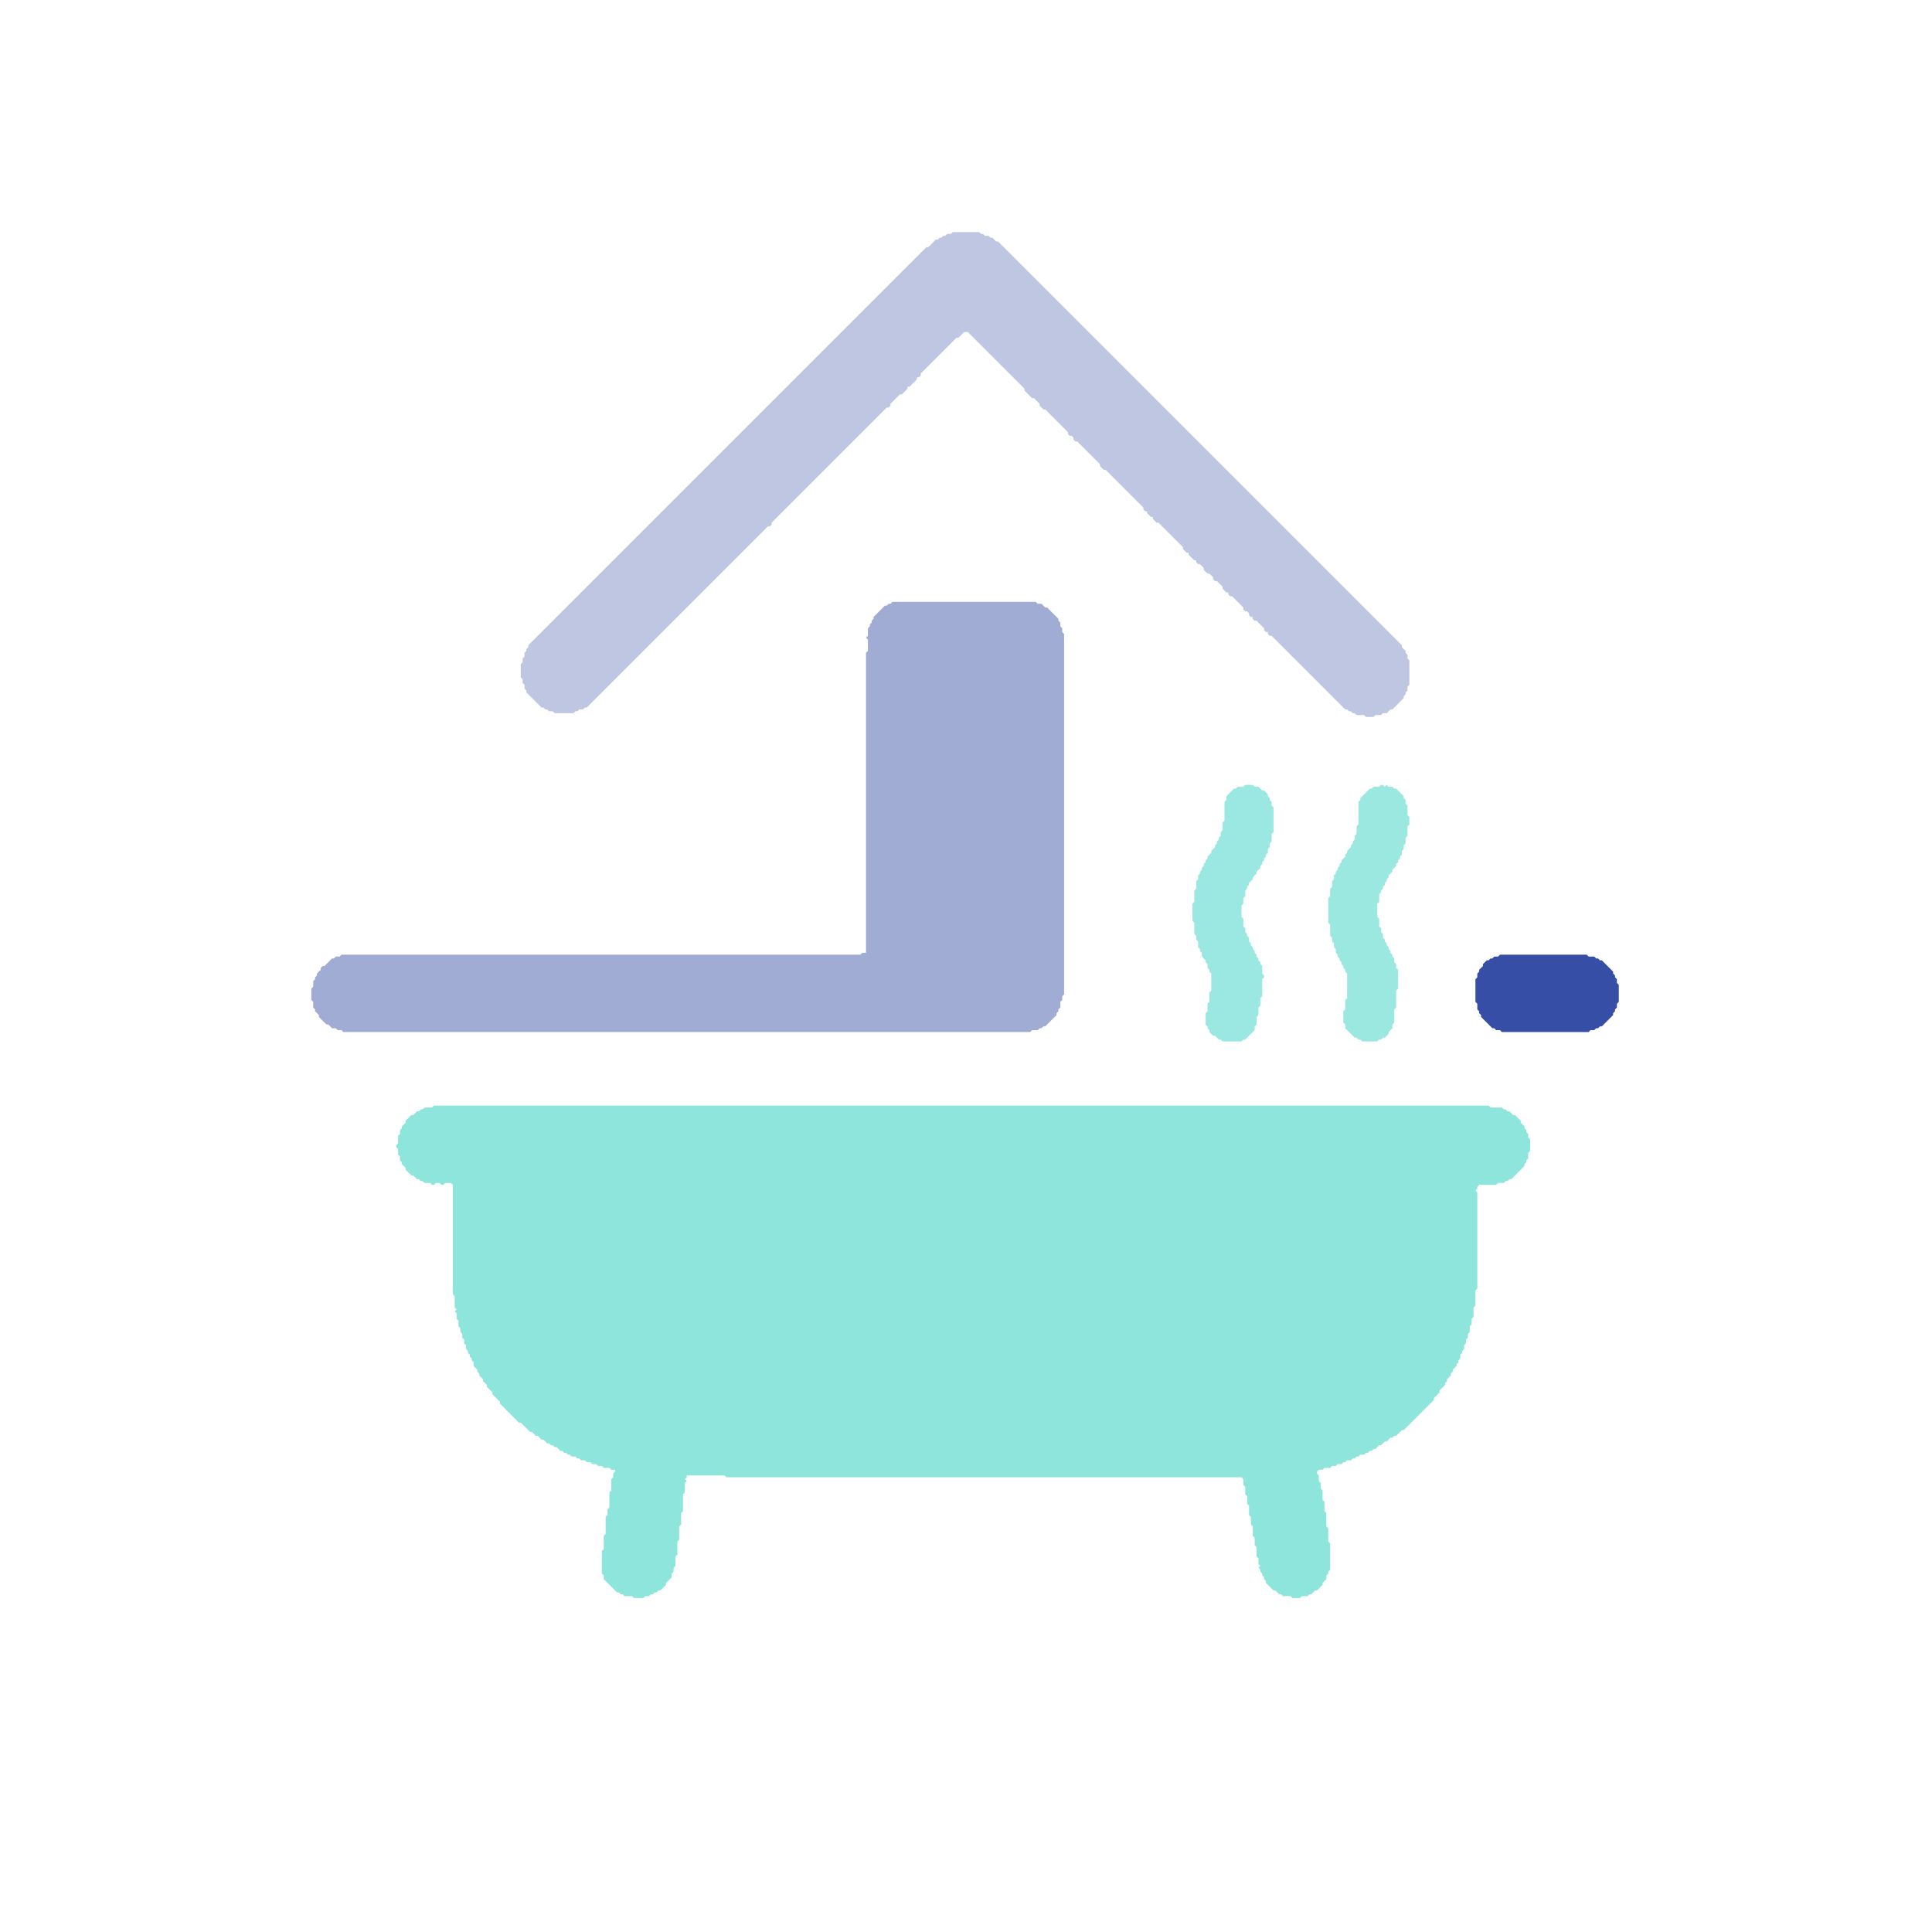 <?xml version="1.0" encoding="utf-8" ?>
<svg baseProfile="full" height="1024" version="1.1" width="1024" xmlns="http://www.w3.org/2000/svg" xmlns:ev="http://www.w3.org/2001/xml-events" xmlns:xlink="http://www.w3.org/1999/xlink"><defs /><path d="M 728.0,379.997 L 727.0,379.997 L 726.0,379.997 L 725.0,379.997 L 724.0,379.997 L 723.003,379.0 L 723.0,378.997 L 722.0,378.997 L 721.0,378.997 L 720.0,378.997 L 719.0,378.997 L 718.003,378.0 L 718.0,377.997 L 717.0,377.997 L 716.003,377.0 L 716.0,376.997 L 715.0,376.997 L 714.003,376.0 L 714.0,375.997 L 713.0,375.997 L 712.003,375.0 L 712.0,374.997 L 711.003,374.0 L 711.0,373.997 L 710.003,373.0 L 710.0,372.997 L 709.003,372.0 L 709.0,371.997 L 708.003,371.0 L 708.0,370.997 L 707.003,370.0 L 707.0,369.997 L 706.003,369.0 L 706.0,368.997 L 705.003,368.0 L 705.0,367.997 L 704.003,367.0 L 704.0,366.997 L 703.003,366.0 L 703.0,365.997 L 702.003,365.0 L 702.0,364.997 L 701.003,364.0 L 701.0,363.997 L 700.003,363.0 L 700.0,362.997 L 699.003,362.0 L 699.0,361.997 L 698.003,361.0 L 698.0,360.997 L 697.003,360.0 L 697.0,359.997 L 696.003,359.0 L 696.0,358.997 L 695.003,358.0 L 695.0,357.997 L 694.003,357.0 L 694.0,356.997 L 693.003,356.0 L 693.0,355.997 L 692.003,355.0 L 692.0,354.997 L 691.003,354.0 L 691.0,353.997 L 690.003,353.0 L 690.0,352.997 L 689.003,352.0 L 689.0,351.997 L 688.003,351.0 L 688.0,350.997 L 687.003,350.0 L 687.0,349.997 L 686.003,349.0 L 686.0,348.997 L 685.003,348.0 L 685.0,347.997 L 684.003,347.0 L 684.0,346.997 L 683.003,346.0 L 683.0,345.997 L 682.003,345.0 L 682.0,344.997 L 681.003,344.0 L 681.0,343.997 L 680.003,343.0 L 680.0,342.997 L 679.003,342.0 L 679.0,341.997 L 678.003,341.0 L 678.0,340.997 L 677.003,340.0 L 677.0,339.997 L 676.003,339.0 L 676.0,338.997 L 675.003,338.0 L 675.0,337.997 L 674.003,337.0 L 674.0,336.997 L 673.0,336.997 L 672.003,336.0 L 672.003,335.0 L 672.0,334.997 L 671.0,334.997 L 670.003,334.0 L 670.003,333.0 L 670.0,332.997 L 669.003,332.0 L 669.0,331.997 L 668.003,331.0 L 668.0,330.997 L 667.003,330.0 L 667.0,329.997 L 666.003,329.0 L 666.0,328.997 L 665.0,328.997 L 664.003,328.0 L 664.003,327.0 L 664.0,326.997 L 663.0,326.997 L 662.003,326.0 L 662.003,325.0 L 662.0,324.997 L 661.003,324.0 L 661.0,323.997 L 660.0,323.997 L 659.003,323.0 L 659.003,322.0 L 659.0,321.997 L 658.003,321.0 L 658.0,320.997 L 657.003,320.0 L 657.0,319.997 L 656.003,319.0 L 656.0,318.997 L 655.003,318.0 L 655.0,317.997 L 654.003,317.0 L 654.0,316.997 L 653.003,316.0 L 653.0,315.997 L 652.0,315.997 L 651.003,315.0 L 651.003,314.0 L 651.0,313.997 L 650.0,313.997 L 649.003,313.0 L 649.0,312.997 L 648.003,312.0 L 648.003,311.0 L 648.0,310.997 L 647.003,310.0 L 647.0,309.997 L 646.003,309.0 L 646.0,308.997 L 645.003,308.0 L 645.0,307.997 L 644.0,307.997 L 643.003,307.0 L 643.003,306.0 L 643.0,305.997 L 642.003,305.0 L 642.0,304.997 L 641.003,304.0 L 641.0,303.997 L 640.0,303.997 L 639.003,303.0 L 639.0,302.997 L 638.003,302.0 L 638.003,301.0 L 638.0,300.997 L 637.003,300.0 L 637.0,299.997 L 636.003,299.0 L 636.0,298.997 L 635.0,298.997 L 634.003,298.0 L 634.003,297.0 L 634.0,296.997 L 633.0,296.997 L 632.003,296.0 L 632.0,295.997 L 631.003,295.0 L 631.0,294.997 L 630.003,294.0 L 630.003,293.0 L 630.0,292.997 L 629.0,292.997 L 628.003,292.0 L 628.0,291.997 L 627.003,291.0 L 627.003,290.0 L 627.0,289.997 L 626.003,289.0 L 626.0,288.997 L 625.003,288.0 L 625.0,287.997 L 624.003,287.0 L 624.0,286.997 L 623.003,286.0 L 623.0,285.997 L 622.003,285.0 L 622.0,284.997 L 621.003,284.0 L 621.0,283.997 L 620.003,283.0 L 620.0,282.997 L 619.003,282.0 L 619.0,281.997 L 618.003,281.0 L 618.0,280.997 L 617.003,280.0 L 617.0,279.997 L 616.003,279.0 L 616.0,278.997 L 615.003,278.0 L 615.0,277.997 L 614.003,277.0 L 614.0,276.997 L 613.0,276.997 L 612.003,276.0 L 612.0,275.997 L 611.003,275.0 L 611.003,274.0 L 611.0,273.997 L 610.0,273.997 L 609.003,273.0 L 609.0,272.997 L 608.003,272.0 L 608.003,271.0 L 608.0,270.997 L 607.0,270.997 L 606.003,270.0 L 606.003,269.0 L 606.0,268.997 L 605.003,268.0 L 605.0,267.997 L 604.003,267.0 L 604.0,266.997 L 603.003,266.0 L 603.0,265.997 L 602.003,265.0 L 602.0,264.997 L 601.003,264.0 L 601.0,263.997 L 600.003,263.0 L 600.0,262.997 L 599.003,262.0 L 599.0,261.997 L 598.003,261.0 L 598.0,260.997 L 597.003,260.0 L 597.0,259.997 L 596.003,259.0 L 596.0,258.997 L 595.003,258.0 L 595.0,257.997 L 594.003,257.0 L 594.0,256.997 L 593.003,256.0 L 593.0,255.997 L 592.003,255.0 L 592.0,254.997 L 591.003,254.0 L 591.0,253.997 L 590.003,253.0 L 590.0,252.997 L 589.003,252.0 L 589.0,251.997 L 588.003,251.0 L 588.0,250.997 L 587.003,250.0 L 587.0,249.997 L 586.003,249.0 L 586.0,248.997 L 585.0,248.997 L 584.003,248.0 L 584.0,247.997 L 583.003,247.0 L 583.003,246.0 L 583.0,245.997 L 582.003,245.0 L 582.0,244.997 L 581.003,244.0 L 581.0,243.997 L 580.003,243.0 L 580.0,242.997 L 579.003,242.0 L 579.0,241.997 L 578.003,241.0 L 578.0,240.997 L 577.003,240.0 L 577.0,239.997 L 576.003,239.0 L 576.0,238.997 L 575.003,238.0 L 575.0,237.997 L 574.003,237.0 L 574.0,236.997 L 573.003,236.0 L 573.0,235.997 L 572.003,235.0 L 572.0,234.997 L 571.003,234.0 L 571.0,233.997 L 570.0,233.997 L 569.003,233.0 L 569.003,232.0 L 569.0,231.997 L 568.003,231.0 L 568.0,230.997 L 567.0,230.997 L 566.003,230.0 L 566.003,229.0 L 566.0,228.997 L 565.003,228.0 L 565.0,227.997 L 564.003,227.0 L 564.0,226.997 L 563.003,226.0 L 563.0,225.997 L 562.003,225.0 L 562.0,224.997 L 561.003,224.0 L 561.0,223.997 L 560.003,223.0 L 560.0,222.997 L 559.003,222.0 L 559.0,221.997 L 558.003,221.0 L 558.0,220.997 L 557.003,220.0 L 557.0,219.997 L 556.003,219.0 L 556.0,218.997 L 555.003,218.0 L 555.0,217.997 L 554.003,217.0 L 554.0,216.997 L 553.0,216.997 L 552.003,216.0 L 552.0,215.997 L 551.003,215.0 L 551.003,214.0 L 551.0,213.997 L 550.003,213.0 L 550.0,212.997 L 549.003,212.0 L 549.0,211.997 L 548.003,211.0 L 548.0,210.997 L 547.0,210.997 L 546.003,210.0 L 546.0,209.997 L 545.003,209.0 L 545.0,208.997 L 544.003,208.0 L 544.0,207.997 L 543.003,207.0 L 543.003,206.0 L 543.0,205.997 L 542.003,205.0 L 542.0,204.997 L 541.003,204.0 L 541.0,203.997 L 540.003,203.0 L 540.0,202.997 L 539.003,202.0 L 539.0,201.997 L 538.003,201.0 L 538.0,200.997 L 537.003,200.0 L 537.0,199.997 L 536.003,199.0 L 536.0,198.997 L 535.003,198.0 L 535.0,197.997 L 534.003,197.0 L 534.0,196.997 L 533.003,196.0 L 533.0,195.997 L 532.003,195.0 L 532.0,194.997 L 531.003,194.0 L 531.0,193.997 L 530.003,193.0 L 530.0,192.997 L 529.003,192.0 L 529.0,191.997 L 528.003,191.0 L 528.0,190.997 L 527.003,190.0 L 527.0,189.997 L 526.003,189.0 L 526.0,188.997 L 525.003,188.0 L 525.0,187.997 L 524.003,187.0 L 524.0,186.997 L 523.003,186.0 L 523.0,185.997 L 522.003,185.0 L 522.0,184.997 L 521.003,184.0 L 521.0,183.997 L 520.003,183.0 L 520.0,182.997 L 519.003,182.0 L 519.0,181.997 L 518.003,181.0 L 518.0,180.997 L 517.003,180.0 L 517.0,179.997 L 516.003,179.0 L 516.0,178.997 L 515.003,178.0 L 515.0,177.997 L 514.003,177.0 L 514.0,176.997 L 513.003,176.0 L 513.0,175.997 L 512.0,175.997 L 511.0,175.997 L 510.997,176.0 L 510.0,176.997 L 509.997,177.0 L 509.0,177.997 L 508.997,178.0 L 508.0,178.997 L 507.0,178.997 L 506.997,179.0 L 506.0,179.997 L 505.997,180.0 L 505.0,180.997 L 504.997,181.0 L 504.0,181.997 L 503.997,182.0 L 503.0,182.997 L 502.997,183.0 L 502.0,183.997 L 501.997,184.0 L 501.0,184.997 L 500.997,185.0 L 500.0,185.997 L 499.997,186.0 L 499.0,186.997 L 498.997,187.0 L 498.0,187.997 L 497.997,188.0 L 497.0,188.997 L 496.997,189.0 L 496.0,189.997 L 495.997,190.0 L 495.0,190.997 L 494.997,191.0 L 494.0,191.997 L 493.997,192.0 L 493.0,192.997 L 492.997,193.0 L 492.0,193.997 L 491.997,194.0 L 491.0,194.997 L 490.997,195.0 L 490.0,195.997 L 489.997,196.0 L 489.0,196.997 L 488.997,197.0 L 488.0,197.997 L 487.997,198.0 L 487.997,199.0 L 487.0,199.997 L 486.0,199.997 L 485.997,200.0 L 485.997,201.0 L 485.0,201.997 L 484.997,202.0 L 484.0,202.997 L 483.997,203.0 L 483.0,203.997 L 482.997,204.0 L 482.0,204.997 L 481.0,204.997 L 480.997,205.0 L 480.997,206.0 L 480.0,206.997 L 479.997,207.0 L 479.0,207.997 L 478.997,208.0 L 478.0,208.997 L 477.0,208.997 L 476.997,209.0 L 476.0,209.997 L 475.997,210.0 L 475.0,210.997 L 474.997,211.0 L 474.0,211.997 L 473.997,212.0 L 473.0,212.997 L 472.997,213.0 L 472.0,213.997 L 471.997,214.0 L 471.997,215.0 L 471.0,215.997 L 470.0,215.997 L 469.997,216.0 L 469.0,216.997 L 468.997,217.0 L 468.0,217.997 L 467.997,218.0 L 467.0,218.997 L 466.997,219.0 L 466.0,219.997 L 465.997,220.0 L 465.0,220.997 L 464.997,221.0 L 464.0,221.997 L 463.997,222.0 L 463.0,222.997 L 462.997,223.0 L 462.0,223.997 L 461.997,224.0 L 461.0,224.997 L 460.997,225.0 L 460.0,225.997 L 459.997,226.0 L 459.0,226.997 L 458.997,227.0 L 458.0,227.997 L 457.997,228.0 L 457.0,228.997 L 456.997,229.0 L 456.0,229.997 L 455.997,230.0 L 455.0,230.997 L 454.997,231.0 L 454.0,231.997 L 453.997,232.0 L 453.0,232.997 L 452.997,233.0 L 452.0,233.997 L 451.997,234.0 L 451.0,234.997 L 450.997,235.0 L 450.0,235.997 L 449.997,236.0 L 449.0,236.997 L 448.997,237.0 L 448.0,237.997 L 447.997,238.0 L 447.0,238.997 L 446.997,239.0 L 446.0,239.997 L 445.997,240.0 L 445.0,240.997 L 444.997,241.0 L 444.0,241.997 L 443.997,242.0 L 443.0,242.997 L 442.997,243.0 L 442.0,243.997 L 441.997,244.0 L 441.0,244.997 L 440.997,245.0 L 440.0,245.997 L 439.997,246.0 L 439.0,246.997 L 438.997,247.0 L 438.0,247.997 L 437.997,248.0 L 437.0,248.997 L 436.997,249.0 L 436.0,249.997 L 435.997,250.0 L 435.0,250.997 L 434.997,251.0 L 434.0,251.997 L 433.997,252.0 L 433.0,252.997 L 432.997,253.0 L 432.0,253.997 L 431.997,254.0 L 431.0,254.997 L 430.997,255.0 L 430.0,255.997 L 429.997,256.0 L 429.0,256.997 L 428.997,257.0 L 428.0,257.997 L 427.997,258.0 L 427.0,258.997 L 426.997,259.0 L 426.0,259.997 L 425.997,260.0 L 425.0,260.997 L 424.997,261.0 L 424.0,261.997 L 423.997,262.0 L 423.0,262.997 L 422.997,263.0 L 422.0,263.997 L 421.997,264.0 L 421.0,264.997 L 420.997,265.0 L 420.0,265.997 L 419.997,266.0 L 419.0,266.997 L 418.997,267.0 L 418.0,267.997 L 417.997,268.0 L 417.0,268.997 L 416.997,269.0 L 416.0,269.997 L 415.997,270.0 L 415.0,270.997 L 414.997,271.0 L 414.0,271.997 L 413.997,272.0 L 413.0,272.997 L 412.997,273.0 L 412.0,273.997 L 411.997,274.0 L 411.0,274.997 L 410.997,275.0 L 410.0,275.997 L 409.997,276.0 L 409.0,276.997 L 408.997,277.0 L 408.997,278.0 L 408.0,278.997 L 407.0,278.997 L 406.997,279.0 L 406.0,279.997 L 405.997,280.0 L 405.0,280.997 L 404.997,281.0 L 404.0,281.997 L 403.997,282.0 L 403.0,282.997 L 402.997,283.0 L 402.0,283.997 L 401.997,284.0 L 401.0,284.997 L 400.997,285.0 L 400.0,285.997 L 399.997,286.0 L 399.0,286.997 L 398.997,287.0 L 398.0,287.997 L 397.997,288.0 L 397.0,288.997 L 396.997,289.0 L 396.0,289.997 L 395.997,290.0 L 395.0,290.997 L 394.997,291.0 L 394.0,291.997 L 393.997,292.0 L 393.0,292.997 L 392.997,293.0 L 392.0,293.997 L 391.997,294.0 L 391.0,294.997 L 390.997,295.0 L 390.0,295.997 L 389.997,296.0 L 389.0,296.997 L 388.997,297.0 L 388.0,297.997 L 387.997,298.0 L 387.0,298.997 L 386.997,299.0 L 386.0,299.997 L 385.997,300.0 L 385.0,300.997 L 384.997,301.0 L 384.0,301.997 L 383.997,302.0 L 383.0,302.997 L 382.997,303.0 L 382.0,303.997 L 381.997,304.0 L 381.0,304.997 L 380.997,305.0 L 380.0,305.997 L 379.997,306.0 L 379.0,306.997 L 378.997,307.0 L 378.0,307.997 L 377.997,308.0 L 377.0,308.997 L 376.997,309.0 L 376.0,309.997 L 375.997,310.0 L 375.0,310.997 L 374.997,311.0 L 374.0,311.997 L 373.997,312.0 L 373.0,312.997 L 372.997,313.0 L 372.0,313.997 L 371.997,314.0 L 371.0,314.997 L 370.997,315.0 L 370.0,315.997 L 369.997,316.0 L 369.0,316.997 L 368.997,317.0 L 368.0,317.997 L 367.997,318.0 L 367.0,318.997 L 366.997,319.0 L 366.0,319.997 L 365.997,320.0 L 365.0,320.997 L 364.997,321.0 L 364.0,321.997 L 363.997,322.0 L 363.0,322.997 L 362.997,323.0 L 362.0,323.997 L 361.997,324.0 L 361.0,324.997 L 360.997,325.0 L 360.0,325.997 L 359.997,326.0 L 359.0,326.997 L 358.997,327.0 L 358.0,327.997 L 357.997,328.0 L 357.0,328.997 L 356.997,329.0 L 356.0,329.997 L 355.997,330.0 L 355.0,330.997 L 354.997,331.0 L 354.0,331.997 L 353.997,332.0 L 353.0,332.997 L 352.997,333.0 L 352.0,333.997 L 351.997,334.0 L 351.0,334.997 L 350.997,335.0 L 350.0,335.997 L 349.997,336.0 L 349.0,336.997 L 348.997,337.0 L 348.0,337.997 L 347.997,338.0 L 347.0,338.997 L 346.997,339.0 L 346.0,339.997 L 345.997,340.0 L 345.0,340.997 L 344.997,341.0 L 344.0,341.997 L 343.997,342.0 L 343.0,342.997 L 342.997,343.0 L 342.0,343.997 L 341.997,344.0 L 341.0,344.997 L 340.997,345.0 L 340.0,345.997 L 339.997,346.0 L 339.0,346.997 L 338.997,347.0 L 338.0,347.997 L 337.997,348.0 L 337.0,348.997 L 336.997,349.0 L 336.0,349.997 L 335.997,350.0 L 335.0,350.997 L 334.997,351.0 L 334.0,351.997 L 333.997,352.0 L 333.0,352.997 L 332.997,353.0 L 332.0,353.997 L 331.997,354.0 L 331.0,354.997 L 330.997,355.0 L 330.0,355.997 L 329.997,356.0 L 329.0,356.997 L 328.997,357.0 L 328.0,357.997 L 327.997,358.0 L 327.0,358.997 L 326.997,359.0 L 326.0,359.997 L 325.997,360.0 L 325.0,360.997 L 324.997,361.0 L 324.0,361.997 L 323.997,362.0 L 323.0,362.997 L 322.997,363.0 L 322.0,363.997 L 321.997,364.0 L 321.0,364.997 L 320.997,365.0 L 320.0,365.997 L 319.997,366.0 L 319.0,366.997 L 318.997,367.0 L 318.0,367.997 L 317.997,368.0 L 317.0,368.997 L 316.997,369.0 L 316.0,369.997 L 315.997,370.0 L 315.0,370.997 L 314.997,371.0 L 314.0,371.997 L 313.997,372.0 L 313.0,372.997 L 312.997,373.0 L 312.0,373.997 L 311.997,374.0 L 311.0,374.997 L 310.0,374.997 L 309.997,375.0 L 309.0,375.997 L 308.0,375.997 L 307.0,375.997 L 306.997,376.0 L 306.0,376.997 L 305.0,376.997 L 304.997,377.0 L 304.0,377.997 L 303.0,377.997 L 302.0,377.997 L 301.0,377.997 L 300.0,377.997 L 299.0,377.997 L 298.0,377.997 L 297.0,377.997 L 296.0,377.997 L 295.0,377.997 L 294.0,377.997 L 293.003,377.0 L 293.0,376.997 L 292.0,376.997 L 291.0,376.997 L 290.003,376.0 L 290.0,375.997 L 289.0,375.997 L 288.003,375.0 L 288.0,374.997 L 287.0,374.997 L 286.003,374.0 L 286.0,373.997 L 285.003,373.0 L 285.0,372.997 L 284.003,372.0 L 284.0,371.997 L 283.003,371.0 L 283.0,370.997 L 282.003,370.0 L 282.0,369.997 L 281.003,369.0 L 281.0,368.997 L 280.003,368.0 L 280.0,367.997 L 279.003,367.0 L 279.003,366.0 L 279.0,365.997 L 278.003,365.0 L 278.003,364.0 L 278.003,363.0 L 278.0,362.997 L 277.003,362.0 L 277.003,361.0 L 277.003,360.0 L 277.0,359.997 L 276.003,359.0 L 276.003,358.0 L 276.003,357.0 L 276.003,356.0 L 276.003,355.0 L 276.003,354.0 L 276.003,353.0 L 276.003,352.0 L 277.0,351.003 L 277.003,351.0 L 277.003,350.0 L 277.003,349.0 L 278.0,348.003 L 278.003,348.0 L 278.003,347.0 L 278.003,346.0 L 279.0,345.003 L 279.003,345.0 L 279.003,344.0 L 280.0,343.003 L 280.003,343.0 L 280.003,342.0 L 281.0,341.003 L 281.003,341.0 L 282.0,340.003 L 282.003,340.0 L 283.0,339.003 L 283.003,339.0 L 284.0,338.003 L 284.003,338.0 L 285.0,337.003 L 285.003,337.0 L 286.0,336.003 L 286.003,336.0 L 287.0,335.003 L 287.003,335.0 L 288.0,334.003 L 288.003,334.0 L 289.0,333.003 L 289.003,333.0 L 290.0,332.003 L 290.003,332.0 L 291.0,331.003 L 291.003,331.0 L 292.0,330.003 L 292.003,330.0 L 293.0,329.003 L 293.003,329.0 L 294.0,328.003 L 294.003,328.0 L 295.0,327.003 L 295.003,327.0 L 296.0,326.003 L 296.003,326.0 L 297.0,325.003 L 297.003,325.0 L 298.0,324.003 L 298.003,324.0 L 299.0,323.003 L 299.003,323.0 L 300.0,322.003 L 300.003,322.0 L 301.0,321.003 L 301.003,321.0 L 302.0,320.003 L 302.003,320.0 L 303.0,319.003 L 303.003,319.0 L 304.0,318.003 L 304.003,318.0 L 305.0,317.003 L 305.003,317.0 L 306.0,316.003 L 306.003,316.0 L 307.0,315.003 L 307.003,315.0 L 308.0,314.003 L 308.003,314.0 L 309.0,313.003 L 309.003,313.0 L 310.0,312.003 L 310.003,312.0 L 311.0,311.003 L 311.003,311.0 L 312.0,310.003 L 312.003,310.0 L 313.0,309.003 L 313.003,309.0 L 314.0,308.003 L 314.003,308.0 L 315.0,307.003 L 315.003,307.0 L 316.0,306.003 L 316.003,306.0 L 317.0,305.003 L 317.003,305.0 L 318.0,304.003 L 318.003,304.0 L 319.0,303.003 L 319.003,303.0 L 320.0,302.003 L 320.003,302.0 L 321.0,301.003 L 321.003,301.0 L 322.0,300.003 L 322.003,300.0 L 323.0,299.003 L 323.003,299.0 L 324.0,298.003 L 324.003,298.0 L 325.0,297.003 L 325.003,297.0 L 326.0,296.003 L 326.003,296.0 L 327.0,295.003 L 327.003,295.0 L 328.0,294.003 L 328.003,294.0 L 329.0,293.003 L 329.003,293.0 L 330.0,292.003 L 330.003,292.0 L 331.0,291.003 L 331.003,291.0 L 332.0,290.003 L 332.003,290.0 L 333.0,289.003 L 333.003,289.0 L 334.0,288.003 L 334.003,288.0 L 335.0,287.003 L 335.003,287.0 L 336.0,286.003 L 336.003,286.0 L 337.0,285.003 L 337.003,285.0 L 338.0,284.003 L 338.003,284.0 L 339.0,283.003 L 339.003,283.0 L 340.0,282.003 L 340.003,282.0 L 341.0,281.003 L 341.003,281.0 L 342.0,280.003 L 342.003,280.0 L 343.0,279.003 L 343.003,279.0 L 344.0,278.003 L 344.003,278.0 L 345.0,277.003 L 345.003,277.0 L 346.0,276.003 L 346.003,276.0 L 347.0,275.003 L 347.003,275.0 L 348.0,274.003 L 348.003,274.0 L 349.0,273.003 L 349.003,273.0 L 350.0,272.003 L 350.003,272.0 L 351.0,271.003 L 351.003,271.0 L 352.0,270.003 L 352.003,270.0 L 353.0,269.003 L 353.003,269.0 L 354.0,268.003 L 354.003,268.0 L 355.0,267.003 L 355.003,267.0 L 356.0,266.003 L 356.003,266.0 L 357.0,265.003 L 357.003,265.0 L 358.0,264.003 L 358.003,264.0 L 359.0,263.003 L 359.003,263.0 L 360.0,262.003 L 360.003,262.0 L 361.0,261.003 L 361.003,261.0 L 362.0,260.003 L 362.003,260.0 L 363.0,259.003 L 363.003,259.0 L 364.0,258.003 L 364.003,258.0 L 365.0,257.003 L 365.003,257.0 L 366.0,256.003 L 366.003,256.0 L 367.0,255.003 L 367.003,255.0 L 368.0,254.003 L 368.003,254.0 L 369.0,253.003 L 369.003,253.0 L 370.0,252.003 L 370.003,252.0 L 371.0,251.003 L 371.003,251.0 L 372.0,250.003 L 372.003,250.0 L 373.0,249.003 L 373.003,249.0 L 374.0,248.003 L 374.003,248.0 L 375.0,247.003 L 375.003,247.0 L 376.0,246.003 L 376.003,246.0 L 377.0,245.003 L 377.003,245.0 L 378.0,244.003 L 378.003,244.0 L 379.0,243.003 L 379.003,243.0 L 380.0,242.003 L 380.003,242.0 L 381.0,241.003 L 381.003,241.0 L 382.0,240.003 L 382.003,240.0 L 383.0,239.003 L 383.003,239.0 L 384.0,238.003 L 384.003,238.0 L 385.0,237.003 L 385.003,237.0 L 386.0,236.003 L 386.003,236.0 L 387.0,235.003 L 387.003,235.0 L 388.0,234.003 L 388.003,234.0 L 389.0,233.003 L 389.003,233.0 L 390.0,232.003 L 390.003,232.0 L 391.0,231.003 L 391.003,231.0 L 392.0,230.003 L 392.003,230.0 L 393.0,229.003 L 393.003,229.0 L 394.0,228.003 L 394.003,228.0 L 395.0,227.003 L 395.003,227.0 L 396.0,226.003 L 396.003,226.0 L 397.0,225.003 L 397.003,225.0 L 398.0,224.003 L 398.003,224.0 L 399.0,223.003 L 399.003,223.0 L 400.0,222.003 L 400.003,222.0 L 401.0,221.003 L 401.003,221.0 L 402.0,220.003 L 402.003,220.0 L 403.0,219.003 L 403.003,219.0 L 404.0,218.003 L 404.003,218.0 L 405.0,217.003 L 405.003,217.0 L 406.0,216.003 L 406.003,216.0 L 407.0,215.003 L 407.003,215.0 L 408.0,214.003 L 408.003,214.0 L 409.0,213.003 L 409.003,213.0 L 410.0,212.003 L 410.003,212.0 L 411.0,211.003 L 411.003,211.0 L 412.0,210.003 L 412.003,210.0 L 413.0,209.003 L 413.003,209.0 L 414.0,208.003 L 414.003,208.0 L 415.0,207.003 L 415.003,207.0 L 416.0,206.003 L 416.003,206.0 L 417.0,205.003 L 417.003,205.0 L 418.0,204.003 L 418.003,204.0 L 419.0,203.003 L 419.003,203.0 L 420.0,202.003 L 420.003,202.0 L 421.0,201.003 L 421.003,201.0 L 422.0,200.003 L 422.003,200.0 L 423.0,199.003 L 423.003,199.0 L 424.0,198.003 L 424.003,198.0 L 425.0,197.003 L 425.003,197.0 L 426.0,196.003 L 426.003,196.0 L 427.0,195.003 L 427.003,195.0 L 428.0,194.003 L 428.003,194.0 L 429.0,193.003 L 429.003,193.0 L 430.0,192.003 L 430.003,192.0 L 431.0,191.003 L 431.003,191.0 L 432.0,190.003 L 432.003,190.0 L 433.0,189.003 L 433.003,189.0 L 434.0,188.003 L 434.003,188.0 L 435.0,187.003 L 435.003,187.0 L 436.0,186.003 L 436.003,186.0 L 437.0,185.003 L 437.003,185.0 L 438.0,184.003 L 438.003,184.0 L 439.0,183.003 L 439.003,183.0 L 440.0,182.003 L 440.003,182.0 L 441.0,181.003 L 441.003,181.0 L 442.0,180.003 L 442.003,180.0 L 443.0,179.003 L 443.003,179.0 L 444.0,178.003 L 444.003,178.0 L 445.0,177.003 L 445.003,177.0 L 446.0,176.003 L 446.003,176.0 L 447.0,175.003 L 447.003,175.0 L 448.0,174.003 L 448.003,174.0 L 449.0,173.003 L 449.003,173.0 L 450.0,172.003 L 450.003,172.0 L 451.0,171.003 L 451.003,171.0 L 452.0,170.003 L 452.003,170.0 L 453.0,169.003 L 453.003,169.0 L 454.0,168.003 L 454.003,168.0 L 455.0,167.003 L 455.003,167.0 L 456.0,166.003 L 456.003,166.0 L 457.0,165.003 L 457.003,165.0 L 458.0,164.003 L 458.003,164.0 L 459.0,163.003 L 459.003,163.0 L 460.0,162.003 L 460.003,162.0 L 461.0,161.003 L 461.003,161.0 L 462.0,160.003 L 462.003,160.0 L 463.0,159.003 L 463.003,159.0 L 464.0,158.003 L 464.003,158.0 L 465.0,157.003 L 465.003,157.0 L 466.0,156.003 L 466.003,156.0 L 467.0,155.003 L 467.003,155.0 L 468.0,154.003 L 468.003,154.0 L 469.0,153.003 L 469.003,153.0 L 470.0,152.003 L 470.003,152.0 L 471.0,151.003 L 471.003,151.0 L 472.0,150.003 L 472.003,150.0 L 473.0,149.003 L 473.003,149.0 L 474.0,148.003 L 474.003,148.0 L 475.0,147.003 L 475.003,147.0 L 476.0,146.003 L 476.003,146.0 L 477.0,145.003 L 477.003,145.0 L 478.0,144.003 L 478.003,144.0 L 479.0,143.003 L 479.003,143.0 L 480.0,142.003 L 480.003,142.0 L 481.0,141.003 L 481.003,141.0 L 482.0,140.003 L 482.003,140.0 L 483.0,139.003 L 483.003,139.0 L 484.0,138.003 L 484.003,138.0 L 485.0,137.003 L 485.003,137.0 L 486.0,136.003 L 486.003,136.0 L 487.0,135.003 L 487.003,135.0 L 488.0,134.003 L 488.003,134.0 L 489.0,133.003 L 489.003,133.0 L 490.0,132.003 L 490.003,132.0 L 491.0,131.003 L 492.0,131.003 L 492.003,131.0 L 493.0,130.003 L 493.003,130.0 L 494.0,129.003 L 494.003,129.0 L 495.0,128.003 L 495.003,128.0 L 496.0,127.003 L 497.0,127.003 L 497.003,127.0 L 498.0,126.003 L 499.0,126.003 L 499.003,126.0 L 500.0,125.003 L 501.0,125.003 L 501.003,125.0 L 502.0,124.003 L 503.0,124.003 L 504.0,124.003 L 504.003,124.0 L 505.0,123.003 L 506.0,123.003 L 507.0,123.003 L 508.0,123.003 L 509.0,123.003 L 510.0,123.003 L 511.0,123.003 L 512.0,123.003 L 513.0,123.003 L 514.0,123.003 L 515.0,123.003 L 516.0,123.003 L 517.0,123.003 L 518.0,123.003 L 519.0,123.003 L 519.997,124.0 L 520.0,124.003 L 521.0,124.003 L 521.997,125.0 L 522.0,125.003 L 523.0,125.003 L 524.0,125.003 L 524.997,126.0 L 525.0,126.003 L 526.0,126.003 L 526.997,127.0 L 527.0,127.003 L 527.997,128.0 L 528.0,128.003 L 529.0,128.003 L 529.997,129.0 L 530.0,129.003 L 530.997,130.0 L 531.0,130.003 L 531.997,131.0 L 532.0,131.003 L 532.997,132.0 L 533.0,132.003 L 533.997,133.0 L 534.0,133.003 L 534.997,134.0 L 535.0,134.003 L 535.997,135.0 L 536.0,135.003 L 536.997,136.0 L 537.0,136.003 L 537.997,137.0 L 538.0,137.003 L 538.997,138.0 L 539.0,138.003 L 539.997,139.0 L 540.0,139.003 L 540.997,140.0 L 541.0,140.003 L 541.997,141.0 L 542.0,141.003 L 542.997,142.0 L 543.0,142.003 L 543.997,143.0 L 544.0,143.003 L 544.997,144.0 L 545.0,144.003 L 545.997,145.0 L 546.0,145.003 L 546.997,146.0 L 547.0,146.003 L 547.997,147.0 L 548.0,147.003 L 548.997,148.0 L 549.0,148.003 L 549.997,149.0 L 550.0,149.003 L 550.997,150.0 L 551.0,150.003 L 551.997,151.0 L 552.0,151.003 L 552.997,152.0 L 553.0,152.003 L 553.997,153.0 L 554.0,153.003 L 554.997,154.0 L 555.0,154.003 L 555.997,155.0 L 556.0,155.003 L 556.997,156.0 L 557.0,156.003 L 557.997,157.0 L 558.0,157.003 L 558.997,158.0 L 559.0,158.003 L 559.997,159.0 L 560.0,159.003 L 560.997,160.0 L 561.0,160.003 L 561.997,161.0 L 562.0,161.003 L 562.997,162.0 L 563.0,162.003 L 563.997,163.0 L 564.0,163.003 L 564.997,164.0 L 565.0,164.003 L 565.997,165.0 L 566.0,165.003 L 566.997,166.0 L 567.0,166.003 L 567.997,167.0 L 568.0,167.003 L 568.997,168.0 L 569.0,168.003 L 569.997,169.0 L 570.0,169.003 L 570.997,170.0 L 571.0,170.003 L 571.997,171.0 L 572.0,171.003 L 572.997,172.0 L 573.0,172.003 L 573.997,173.0 L 574.0,173.003 L 574.997,174.0 L 575.0,174.003 L 575.997,175.0 L 576.0,175.003 L 576.997,176.0 L 577.0,176.003 L 577.997,177.0 L 578.0,177.003 L 578.997,178.0 L 579.0,178.003 L 579.997,179.0 L 580.0,179.003 L 580.997,180.0 L 581.0,180.003 L 581.997,181.0 L 582.0,181.003 L 582.997,182.0 L 583.0,182.003 L 583.997,183.0 L 584.0,183.003 L 584.997,184.0 L 585.0,184.003 L 585.997,185.0 L 586.0,185.003 L 586.997,186.0 L 587.0,186.003 L 587.997,187.0 L 588.0,187.003 L 588.997,188.0 L 589.0,188.003 L 589.997,189.0 L 590.0,189.003 L 590.997,190.0 L 591.0,190.003 L 591.997,191.0 L 592.0,191.003 L 592.997,192.0 L 593.0,192.003 L 593.997,193.0 L 594.0,193.003 L 594.997,194.0 L 595.0,194.003 L 595.997,195.0 L 596.0,195.003 L 596.997,196.0 L 597.0,196.003 L 597.997,197.0 L 598.0,197.003 L 598.997,198.0 L 599.0,198.003 L 599.997,199.0 L 600.0,199.003 L 600.997,200.0 L 601.0,200.003 L 601.997,201.0 L 602.0,201.003 L 602.997,202.0 L 603.0,202.003 L 603.997,203.0 L 604.0,203.003 L 604.997,204.0 L 605.0,204.003 L 605.997,205.0 L 606.0,205.003 L 606.997,206.0 L 607.0,206.003 L 607.997,207.0 L 608.0,207.003 L 608.997,208.0 L 609.0,208.003 L 609.997,209.0 L 610.0,209.003 L 610.997,210.0 L 611.0,210.003 L 611.997,211.0 L 612.0,211.003 L 612.997,212.0 L 613.0,212.003 L 613.997,213.0 L 614.0,213.003 L 614.997,214.0 L 615.0,214.003 L 615.997,215.0 L 616.0,215.003 L 616.997,216.0 L 617.0,216.003 L 617.997,217.0 L 618.0,217.003 L 618.997,218.0 L 619.0,218.003 L 619.997,219.0 L 620.0,219.003 L 620.997,220.0 L 621.0,220.003 L 621.997,221.0 L 622.0,221.003 L 622.997,222.0 L 623.0,222.003 L 623.997,223.0 L 624.0,223.003 L 624.997,224.0 L 625.0,224.003 L 625.997,225.0 L 626.0,225.003 L 626.997,226.0 L 627.0,226.003 L 627.997,227.0 L 628.0,227.003 L 628.997,228.0 L 629.0,228.003 L 629.997,229.0 L 630.0,229.003 L 630.997,230.0 L 631.0,230.003 L 631.997,231.0 L 632.0,231.003 L 632.997,232.0 L 633.0,232.003 L 633.997,233.0 L 634.0,233.003 L 634.997,234.0 L 635.0,234.003 L 635.997,235.0 L 636.0,235.003 L 636.997,236.0 L 637.0,236.003 L 637.997,237.0 L 638.0,237.003 L 638.997,238.0 L 639.0,238.003 L 639.997,239.0 L 640.0,239.003 L 640.997,240.0 L 641.0,240.003 L 641.997,241.0 L 642.0,241.003 L 642.997,242.0 L 643.0,242.003 L 643.997,243.0 L 644.0,243.003 L 644.997,244.0 L 645.0,244.003 L 645.997,245.0 L 646.0,245.003 L 646.997,246.0 L 647.0,246.003 L 647.997,247.0 L 648.0,247.003 L 648.997,248.0 L 649.0,248.003 L 649.997,249.0 L 650.0,249.003 L 650.997,250.0 L 651.0,250.003 L 651.997,251.0 L 652.0,251.003 L 652.997,252.0 L 653.0,252.003 L 653.997,253.0 L 654.0,253.003 L 654.997,254.0 L 655.0,254.003 L 655.997,255.0 L 656.0,255.003 L 656.997,256.0 L 657.0,256.003 L 657.997,257.0 L 658.0,257.003 L 658.997,258.0 L 659.0,258.003 L 659.997,259.0 L 660.0,259.003 L 660.997,260.0 L 661.0,260.003 L 661.997,261.0 L 662.0,261.003 L 662.997,262.0 L 663.0,262.003 L 663.997,263.0 L 664.0,263.003 L 664.997,264.0 L 665.0,264.003 L 665.997,265.0 L 666.0,265.003 L 666.997,266.0 L 667.0,266.003 L 667.997,267.0 L 668.0,267.003 L 668.997,268.0 L 669.0,268.003 L 669.997,269.0 L 670.0,269.003 L 670.997,270.0 L 671.0,270.003 L 671.997,271.0 L 672.0,271.003 L 672.997,272.0 L 673.0,272.003 L 673.997,273.0 L 674.0,273.003 L 674.997,274.0 L 675.0,274.003 L 675.997,275.0 L 676.0,275.003 L 676.997,276.0 L 677.0,276.003 L 677.997,277.0 L 678.0,277.003 L 678.997,278.0 L 679.0,278.003 L 679.997,279.0 L 680.0,279.003 L 680.997,280.0 L 681.0,280.003 L 681.997,281.0 L 682.0,281.003 L 682.997,282.0 L 683.0,282.003 L 683.997,283.0 L 684.0,283.003 L 684.997,284.0 L 685.0,284.003 L 685.997,285.0 L 686.0,285.003 L 686.997,286.0 L 687.0,286.003 L 687.997,287.0 L 688.0,287.003 L 688.997,288.0 L 689.0,288.003 L 689.997,289.0 L 690.0,289.003 L 690.997,290.0 L 691.0,290.003 L 691.997,291.0 L 692.0,291.003 L 692.997,292.0 L 693.0,292.003 L 693.997,293.0 L 694.0,293.003 L 694.997,294.0 L 695.0,294.003 L 695.997,295.0 L 696.0,295.003 L 696.997,296.0 L 697.0,296.003 L 697.997,297.0 L 698.0,297.003 L 698.997,298.0 L 699.0,298.003 L 699.997,299.0 L 700.0,299.003 L 700.997,300.0 L 701.0,300.003 L 701.997,301.0 L 702.0,301.003 L 702.997,302.0 L 703.0,302.003 L 703.997,303.0 L 704.0,303.003 L 704.997,304.0 L 705.0,304.003 L 705.997,305.0 L 706.0,305.003 L 706.997,306.0 L 707.0,306.003 L 707.997,307.0 L 708.0,307.003 L 708.997,308.0 L 709.0,308.003 L 709.997,309.0 L 710.0,309.003 L 710.997,310.0 L 711.0,310.003 L 711.997,311.0 L 712.0,311.003 L 712.997,312.0 L 713.0,312.003 L 713.997,313.0 L 714.0,313.003 L 714.997,314.0 L 715.0,314.003 L 715.997,315.0 L 716.0,315.003 L 716.997,316.0 L 717.0,316.003 L 717.997,317.0 L 718.0,317.003 L 718.997,318.0 L 719.0,318.003 L 719.997,319.0 L 720.0,319.003 L 720.997,320.0 L 721.0,320.003 L 721.997,321.0 L 722.0,321.003 L 722.997,322.0 L 723.0,322.003 L 723.997,323.0 L 724.0,323.003 L 724.997,324.0 L 725.0,324.003 L 725.997,325.0 L 726.0,325.003 L 726.997,326.0 L 727.0,326.003 L 727.997,327.0 L 728.0,327.003 L 728.997,328.0 L 729.0,328.003 L 729.997,329.0 L 730.0,329.003 L 730.997,330.0 L 731.0,330.003 L 731.997,331.0 L 732.0,331.003 L 732.997,332.0 L 733.0,332.003 L 733.997,333.0 L 734.0,333.003 L 734.997,334.0 L 735.0,334.003 L 735.997,335.0 L 736.0,335.003 L 736.997,336.0 L 737.0,336.003 L 737.997,337.0 L 738.0,337.003 L 738.997,338.0 L 739.0,338.003 L 739.997,339.0 L 740.0,339.003 L 740.997,340.0 L 741.0,340.003 L 741.997,341.0 L 742.0,341.003 L 742.997,342.0 L 742.997,343.0 L 743.0,343.003 L 743.997,344.0 L 744.0,344.003 L 744.997,345.0 L 744.997,346.0 L 745.0,346.003 L 745.997,347.0 L 745.997,348.0 L 745.997,349.0 L 746.0,349.003 L 746.997,350.0 L 746.997,351.0 L 746.997,352.0 L 746.997,353.0 L 746.997,354.0 L 746.997,355.0 L 746.997,356.0 L 746.997,357.0 L 746.997,358.0 L 746.997,359.0 L 746.997,360.0 L 746.997,361.0 L 746.997,362.0 L 746.997,363.0 L 746.0,363.997 L 745.997,364.0 L 745.997,365.0 L 745.997,366.0 L 745.0,366.997 L 744.997,367.0 L 744.997,368.0 L 744.0,368.997 L 743.997,369.0 L 743.997,370.0 L 743.0,370.997 L 742.997,371.0 L 742.0,371.997 L 741.997,372.0 L 741.0,372.997 L 740.997,373.0 L 740.0,373.997 L 739.997,374.0 L 739.0,374.997 L 738.997,375.0 L 738.0,375.997 L 737.0,375.997 L 736.997,376.0 L 736.0,376.997 L 735.997,377.0 L 735.0,377.997 L 734.0,377.997 L 733.0,377.997 L 732.997,378.0 L 732.0,378.997 L 731.0,378.997 L 730.0,378.997 L 729.0,378.997 L 728.997,379.0 L 728.0,379.997" fill="rgb(190,198,225)" stroke="none" /><path d="M 546.0,546.997 L 545.0,546.997 L 544.0,546.997 L 543.0,546.997 L 542.0,546.997 L 541.0,546.997 L 540.0,546.997 L 539.0,546.997 L 538.0,546.997 L 537.0,546.997 L 536.0,546.997 L 535.0,546.997 L 534.0,546.997 L 533.0,546.997 L 532.0,546.997 L 531.0,546.997 L 530.0,546.997 L 529.0,546.997 L 528.0,546.997 L 527.0,546.997 L 526.0,546.997 L 525.0,546.997 L 524.0,546.997 L 523.0,546.997 L 522.0,546.997 L 521.0,546.997 L 520.0,546.997 L 519.0,546.997 L 518.0,546.997 L 517.0,546.997 L 516.0,546.997 L 515.0,546.997 L 514.0,546.997 L 513.0,546.997 L 512.0,546.997 L 511.0,546.997 L 510.0,546.997 L 509.0,546.997 L 508.0,546.997 L 507.0,546.997 L 506.0,546.997 L 505.0,546.997 L 504.0,546.997 L 503.0,546.997 L 502.0,546.997 L 501.0,546.997 L 500.0,546.997 L 499.0,546.997 L 498.0,546.997 L 497.0,546.997 L 496.0,546.997 L 495.0,546.997 L 494.0,546.997 L 493.0,546.997 L 492.0,546.997 L 491.0,546.997 L 490.0,546.997 L 489.0,546.997 L 488.0,546.997 L 487.0,546.997 L 486.0,546.997 L 485.0,546.997 L 484.0,546.997 L 483.0,546.997 L 482.0,546.997 L 481.0,546.997 L 480.0,546.997 L 479.0,546.997 L 478.0,546.997 L 477.0,546.997 L 476.0,546.997 L 475.0,546.997 L 474.0,546.997 L 473.0,546.997 L 472.0,546.997 L 471.0,546.997 L 470.0,546.997 L 469.0,546.997 L 468.0,546.997 L 467.0,546.997 L 466.0,546.997 L 465.0,546.997 L 464.0,546.997 L 463.0,546.997 L 462.0,546.997 L 461.0,546.997 L 460.0,546.997 L 459.0,546.997 L 458.0,546.997 L 457.0,546.997 L 456.0,546.997 L 455.0,546.997 L 454.0,546.997 L 453.0,546.997 L 452.0,546.997 L 451.0,546.997 L 450.0,546.997 L 449.0,546.997 L 448.0,546.997 L 447.0,546.997 L 446.0,546.997 L 445.0,546.997 L 444.0,546.997 L 443.0,546.997 L 442.0,546.997 L 441.0,546.997 L 440.0,546.997 L 439.0,546.997 L 438.0,546.997 L 437.0,546.997 L 436.0,546.997 L 435.0,546.997 L 434.0,546.997 L 433.0,546.997 L 432.0,546.997 L 431.0,546.997 L 430.0,546.997 L 429.0,546.997 L 428.0,546.997 L 427.0,546.997 L 426.0,546.997 L 425.0,546.997 L 424.0,546.997 L 423.0,546.997 L 422.0,546.997 L 421.0,546.997 L 420.0,546.997 L 419.0,546.997 L 418.0,546.997 L 417.0,546.997 L 416.0,546.997 L 415.0,546.997 L 414.0,546.997 L 413.0,546.997 L 412.0,546.997 L 411.0,546.997 L 410.0,546.997 L 409.0,546.997 L 408.0,546.997 L 407.0,546.997 L 406.0,546.997 L 405.0,546.997 L 404.0,546.997 L 403.0,546.997 L 402.0,546.997 L 401.0,546.997 L 400.0,546.997 L 399.0,546.997 L 398.0,546.997 L 397.0,546.997 L 396.0,546.997 L 395.0,546.997 L 394.0,546.997 L 393.0,546.997 L 392.0,546.997 L 391.0,546.997 L 390.0,546.997 L 389.0,546.997 L 388.0,546.997 L 387.0,546.997 L 386.0,546.997 L 385.0,546.997 L 384.0,546.997 L 383.0,546.997 L 382.0,546.997 L 381.0,546.997 L 380.0,546.997 L 379.0,546.997 L 378.0,546.997 L 377.0,546.997 L 376.0,546.997 L 375.0,546.997 L 374.0,546.997 L 373.0,546.997 L 372.0,546.997 L 371.0,546.997 L 370.0,546.997 L 369.0,546.997 L 368.0,546.997 L 367.0,546.997 L 366.0,546.997 L 365.0,546.997 L 364.0,546.997 L 363.0,546.997 L 362.0,546.997 L 361.0,546.997 L 360.0,546.997 L 359.0,546.997 L 358.0,546.997 L 357.0,546.997 L 356.0,546.997 L 355.0,546.997 L 354.0,546.997 L 353.0,546.997 L 352.0,546.997 L 351.0,546.997 L 350.0,546.997 L 349.0,546.997 L 348.0,546.997 L 347.0,546.997 L 346.0,546.997 L 345.0,546.997 L 344.0,546.997 L 343.0,546.997 L 342.0,546.997 L 341.0,546.997 L 340.0,546.997 L 339.0,546.997 L 338.0,546.997 L 337.0,546.997 L 336.0,546.997 L 335.0,546.997 L 334.0,546.997 L 333.0,546.997 L 332.0,546.997 L 331.0,546.997 L 330.0,546.997 L 329.0,546.997 L 328.0,546.997 L 327.0,546.997 L 326.0,546.997 L 325.0,546.997 L 324.0,546.997 L 323.0,546.997 L 322.0,546.997 L 321.0,546.997 L 320.0,546.997 L 319.0,546.997 L 318.0,546.997 L 317.0,546.997 L 316.0,546.997 L 315.0,546.997 L 314.0,546.997 L 313.0,546.997 L 312.0,546.997 L 311.0,546.997 L 310.0,546.997 L 309.0,546.997 L 308.0,546.997 L 307.0,546.997 L 306.0,546.997 L 305.0,546.997 L 304.0,546.997 L 303.0,546.997 L 302.0,546.997 L 301.0,546.997 L 300.0,546.997 L 299.0,546.997 L 298.0,546.997 L 297.0,546.997 L 296.0,546.997 L 295.0,546.997 L 294.0,546.997 L 293.0,546.997 L 292.0,546.997 L 291.0,546.997 L 290.0,546.997 L 289.0,546.997 L 288.0,546.997 L 287.0,546.997 L 286.0,546.997 L 285.0,546.997 L 284.0,546.997 L 283.0,546.997 L 282.0,546.997 L 281.0,546.997 L 280.0,546.997 L 279.0,546.997 L 278.0,546.997 L 277.0,546.997 L 276.0,546.997 L 275.0,546.997 L 274.0,546.997 L 273.0,546.997 L 272.0,546.997 L 271.0,546.997 L 270.0,546.997 L 269.0,546.997 L 268.0,546.997 L 267.0,546.997 L 266.0,546.997 L 265.0,546.997 L 264.0,546.997 L 263.0,546.997 L 262.0,546.997 L 261.0,546.997 L 260.0,546.997 L 259.0,546.997 L 258.0,546.997 L 257.0,546.997 L 256.0,546.997 L 255.0,546.997 L 254.0,546.997 L 253.0,546.997 L 252.0,546.997 L 251.0,546.997 L 250.0,546.997 L 249.0,546.997 L 248.0,546.997 L 247.0,546.997 L 246.0,546.997 L 245.0,546.997 L 244.0,546.997 L 243.0,546.997 L 242.0,546.997 L 241.0,546.997 L 240.0,546.997 L 239.0,546.997 L 238.0,546.997 L 237.0,546.997 L 236.0,546.997 L 235.0,546.997 L 234.0,546.997 L 233.0,546.997 L 232.0,546.997 L 231.0,546.997 L 230.0,546.997 L 229.0,546.997 L 228.0,546.997 L 227.0,546.997 L 226.0,546.997 L 225.0,546.997 L 224.0,546.997 L 223.0,546.997 L 222.0,546.997 L 221.0,546.997 L 220.0,546.997 L 219.0,546.997 L 218.0,546.997 L 217.0,546.997 L 216.0,546.997 L 215.0,546.997 L 214.0,546.997 L 213.0,546.997 L 212.0,546.997 L 211.0,546.997 L 210.0,546.997 L 209.0,546.997 L 208.0,546.997 L 207.0,546.997 L 206.0,546.997 L 205.0,546.997 L 204.0,546.997 L 203.0,546.997 L 202.0,546.997 L 201.0,546.997 L 200.0,546.997 L 199.0,546.997 L 198.0,546.997 L 197.0,546.997 L 196.0,546.997 L 195.0,546.997 L 194.0,546.997 L 193.0,546.997 L 192.0,546.997 L 191.0,546.997 L 190.0,546.997 L 189.0,546.997 L 188.0,546.997 L 187.0,546.997 L 186.0,546.997 L 185.0,546.997 L 184.0,546.997 L 183.0,546.997 L 182.0,546.997 L 181.003,546.0 L 181.0,545.997 L 180.0,545.997 L 179.0,545.997 L 178.003,545.0 L 178.0,544.997 L 177.0,544.997 L 176.0,544.997 L 175.003,544.0 L 175.0,543.997 L 174.003,543.0 L 174.0,542.997 L 173.0,542.997 L 172.003,542.0 L 172.0,541.997 L 171.003,541.0 L 171.0,540.997 L 170.003,540.0 L 170.0,539.997 L 169.003,539.0 L 169.003,538.0 L 169.0,537.997 L 168.003,537.0 L 168.0,536.997 L 167.003,536.0 L 167.003,535.0 L 167.0,534.997 L 166.003,534.0 L 166.003,533.0 L 166.003,532.0 L 166.003,531.0 L 166.0,530.997 L 165.003,530.0 L 165.003,529.0 L 165.003,528.0 L 165.003,527.0 L 165.003,526.0 L 165.003,525.0 L 165.003,524.0 L 166.0,523.003 L 166.003,523.0 L 166.003,522.0 L 166.003,521.0 L 166.003,520.0 L 167.0,519.003 L 167.003,519.0 L 167.003,518.0 L 168.0,517.003 L 168.003,517.0 L 168.003,516.0 L 169.0,515.003 L 169.003,515.0 L 170.0,514.003 L 170.003,514.0 L 170.003,513.0 L 171.0,512.003 L 172.0,512.003 L 172.003,512.0 L 173.0,511.003 L 173.003,511.0 L 174.0,510.003 L 174.003,510.0 L 175.0,509.003 L 175.003,509.0 L 176.0,508.003 L 177.0,508.003 L 177.003,508.0 L 178.0,507.003 L 179.0,507.003 L 180.0,507.003 L 180.003,507.0 L 181.0,506.003 L 182.0,506.003 L 183.0,506.003 L 184.0,506.003 L 185.0,506.003 L 186.0,506.003 L 187.0,506.003 L 188.0,506.003 L 189.0,506.003 L 190.0,506.003 L 191.0,506.003 L 192.0,506.003 L 193.0,506.003 L 194.0,506.003 L 195.0,506.003 L 196.0,506.003 L 197.0,506.003 L 198.0,506.003 L 199.0,506.003 L 200.0,506.003 L 201.0,506.003 L 202.0,506.003 L 203.0,506.003 L 204.0,506.003 L 205.0,506.003 L 206.0,506.003 L 207.0,506.003 L 208.0,506.003 L 209.0,506.003 L 210.0,506.003 L 211.0,506.003 L 212.0,506.003 L 213.0,506.003 L 214.0,506.003 L 215.0,506.003 L 216.0,506.003 L 217.0,506.003 L 218.0,506.003 L 219.0,506.003 L 220.0,506.003 L 221.0,506.003 L 222.0,506.003 L 223.0,506.003 L 224.0,506.003 L 225.0,506.003 L 226.0,506.003 L 227.0,506.003 L 228.0,506.003 L 229.0,506.003 L 230.0,506.003 L 231.0,506.003 L 232.0,506.003 L 233.0,506.003 L 234.0,506.003 L 235.0,506.003 L 236.0,506.003 L 237.0,506.003 L 238.0,506.003 L 239.0,506.003 L 240.0,506.003 L 241.0,506.003 L 242.0,506.003 L 243.0,506.003 L 244.0,506.003 L 245.0,506.003 L 246.0,506.003 L 247.0,506.003 L 248.0,506.003 L 249.0,506.003 L 250.0,506.003 L 251.0,506.003 L 252.0,506.003 L 253.0,506.003 L 254.0,506.003 L 255.0,506.003 L 256.0,506.003 L 257.0,506.003 L 258.0,506.003 L 259.0,506.003 L 260.0,506.003 L 261.0,506.003 L 262.0,506.003 L 263.0,506.003 L 264.0,506.003 L 265.0,506.003 L 266.0,506.003 L 267.0,506.003 L 268.0,506.003 L 269.0,506.003 L 270.0,506.003 L 271.0,506.003 L 272.0,506.003 L 273.0,506.003 L 274.0,506.003 L 275.0,506.003 L 276.0,506.003 L 277.0,506.003 L 278.0,506.003 L 279.0,506.003 L 280.0,506.003 L 281.0,506.003 L 282.0,506.003 L 283.0,506.003 L 284.0,506.003 L 285.0,506.003 L 286.0,506.003 L 287.0,506.003 L 288.0,506.003 L 289.0,506.003 L 290.0,506.003 L 291.0,506.003 L 292.0,506.003 L 293.0,506.003 L 294.0,506.003 L 295.0,506.003 L 296.0,506.003 L 297.0,506.003 L 298.0,506.003 L 299.0,506.003 L 300.0,506.003 L 301.0,506.003 L 302.0,506.003 L 303.0,506.003 L 304.0,506.003 L 305.0,506.003 L 306.0,506.003 L 307.0,506.003 L 308.0,506.003 L 309.0,506.003 L 310.0,506.003 L 311.0,506.003 L 312.0,506.003 L 313.0,506.003 L 314.0,506.003 L 315.0,506.003 L 316.0,506.003 L 317.0,506.003 L 318.0,506.003 L 319.0,506.003 L 320.0,506.003 L 321.0,506.003 L 322.0,506.003 L 323.0,506.003 L 324.0,506.003 L 325.0,506.003 L 326.0,506.003 L 327.0,506.003 L 328.0,506.003 L 329.0,506.003 L 330.0,506.003 L 331.0,506.003 L 332.0,506.003 L 333.0,506.003 L 334.0,506.003 L 335.0,506.003 L 336.0,506.003 L 337.0,506.003 L 338.0,506.003 L 339.0,506.003 L 340.0,506.003 L 341.0,506.003 L 342.0,506.003 L 343.0,506.003 L 344.0,506.003 L 345.0,506.003 L 346.0,506.003 L 347.0,506.003 L 348.0,506.003 L 349.0,506.003 L 350.0,506.003 L 351.0,506.003 L 352.0,506.003 L 353.0,506.003 L 354.0,506.003 L 355.0,506.003 L 356.0,506.003 L 357.0,506.003 L 358.0,506.003 L 359.0,506.003 L 360.0,506.003 L 361.0,506.003 L 362.0,506.003 L 363.0,506.003 L 364.0,506.003 L 365.0,506.003 L 366.0,506.003 L 367.0,506.003 L 368.0,506.003 L 369.0,506.003 L 370.0,506.003 L 371.0,506.003 L 372.0,506.003 L 373.0,506.003 L 374.0,506.003 L 375.0,506.003 L 376.0,506.003 L 377.0,506.003 L 378.0,506.003 L 379.0,506.003 L 380.0,506.003 L 381.0,506.003 L 382.0,506.003 L 383.0,506.003 L 384.0,506.003 L 385.0,506.003 L 386.0,506.003 L 387.0,506.003 L 388.0,506.003 L 389.0,506.003 L 390.0,506.003 L 391.0,506.003 L 392.0,506.003 L 393.0,506.003 L 394.0,506.003 L 395.0,506.003 L 396.0,506.003 L 397.0,506.003 L 398.0,506.003 L 399.0,506.003 L 400.0,506.003 L 401.0,506.003 L 402.0,506.003 L 403.0,506.003 L 404.0,506.003 L 405.0,506.003 L 406.0,506.003 L 407.0,506.003 L 408.0,506.003 L 409.0,506.003 L 410.0,506.003 L 411.0,506.003 L 412.0,506.003 L 413.0,506.003 L 414.0,506.003 L 415.0,506.003 L 416.0,506.003 L 417.0,506.003 L 418.0,506.003 L 419.0,506.003 L 420.0,506.003 L 421.0,506.003 L 422.0,506.003 L 423.0,506.003 L 424.0,506.003 L 425.0,506.003 L 426.0,506.003 L 427.0,506.003 L 428.0,506.003 L 429.0,506.003 L 430.0,506.003 L 431.0,506.003 L 432.0,506.003 L 433.0,506.003 L 434.0,506.003 L 435.0,506.003 L 436.0,506.003 L 437.0,506.003 L 438.0,506.003 L 439.0,506.003 L 440.0,506.003 L 441.0,506.003 L 442.0,506.003 L 443.0,506.003 L 444.0,506.003 L 445.0,506.003 L 446.0,506.003 L 447.0,506.003 L 448.0,506.003 L 449.0,506.003 L 450.0,506.003 L 451.0,506.003 L 452.0,506.003 L 453.0,506.003 L 454.0,506.003 L 455.0,506.003 L 456.0,506.003 L 456.003,506.0 L 457.0,505.003 L 458.0,505.003 L 459.0,505.003 L 459.003,505.0 L 459.003,504.0 L 459.003,503.0 L 459.003,502.0 L 459.003,501.0 L 459.003,500.0 L 459.003,499.0 L 459.003,498.0 L 459.003,497.0 L 459.003,496.0 L 459.003,495.0 L 459.003,494.0 L 459.003,493.0 L 459.003,492.0 L 459.003,491.0 L 459.003,490.0 L 459.003,489.0 L 459.003,488.0 L 459.003,487.0 L 459.003,486.0 L 459.003,485.0 L 459.003,484.0 L 459.003,483.0 L 459.003,482.0 L 459.003,481.0 L 459.003,480.0 L 459.003,479.0 L 459.003,478.0 L 459.003,477.0 L 459.003,476.0 L 459.003,475.0 L 459.003,474.0 L 459.003,473.0 L 459.003,472.0 L 459.003,471.0 L 459.003,470.0 L 459.003,469.0 L 459.003,468.0 L 459.003,467.0 L 459.003,466.0 L 459.003,465.0 L 459.003,464.0 L 459.003,463.0 L 459.003,462.0 L 459.003,461.0 L 459.003,460.0 L 459.003,459.0 L 459.003,458.0 L 459.003,457.0 L 459.003,456.0 L 459.003,455.0 L 459.003,454.0 L 459.003,453.0 L 459.003,452.0 L 459.003,451.0 L 459.003,450.0 L 459.003,449.0 L 459.003,448.0 L 459.003,447.0 L 459.003,446.0 L 459.003,445.0 L 459.003,444.0 L 459.003,443.0 L 459.003,442.0 L 459.003,441.0 L 459.003,440.0 L 459.003,439.0 L 459.003,438.0 L 459.003,437.0 L 459.003,436.0 L 459.003,435.0 L 459.003,434.0 L 459.003,433.0 L 459.003,432.0 L 459.003,431.0 L 459.003,430.0 L 459.003,429.0 L 459.003,428.0 L 459.003,427.0 L 459.003,426.0 L 459.003,425.0 L 459.003,424.0 L 459.003,423.0 L 459.003,422.0 L 459.003,421.0 L 459.003,420.0 L 459.003,419.0 L 459.003,418.0 L 459.003,417.0 L 459.003,416.0 L 459.003,415.0 L 459.003,414.0 L 459.003,413.0 L 459.003,412.0 L 459.003,411.0 L 459.003,410.0 L 459.003,409.0 L 459.003,408.0 L 459.003,407.0 L 459.003,406.0 L 459.003,405.0 L 459.003,404.0 L 459.003,403.0 L 459.003,402.0 L 459.003,401.0 L 459.003,400.0 L 459.003,399.0 L 459.003,398.0 L 459.003,397.0 L 459.003,396.0 L 459.003,395.0 L 459.003,394.0 L 459.003,393.0 L 459.003,392.0 L 459.003,391.0 L 459.003,390.0 L 459.003,389.0 L 459.003,388.0 L 459.003,387.0 L 459.003,386.0 L 459.003,385.0 L 459.003,384.0 L 459.003,383.0 L 459.003,382.0 L 459.003,381.0 L 459.003,380.0 L 459.003,379.0 L 459.003,378.0 L 459.003,377.0 L 459.003,376.0 L 459.003,375.0 L 459.003,374.0 L 459.003,373.0 L 459.003,372.0 L 459.003,371.0 L 459.003,370.0 L 459.003,369.0 L 459.003,368.0 L 459.003,367.0 L 459.003,366.0 L 459.003,365.0 L 459.003,364.0 L 459.003,363.0 L 459.003,362.0 L 459.003,361.0 L 459.003,360.0 L 459.003,359.0 L 459.003,358.0 L 459.003,357.0 L 459.003,356.0 L 459.003,355.0 L 459.003,354.0 L 459.003,353.0 L 459.003,352.0 L 459.003,351.0 L 459.003,350.0 L 459.003,349.0 L 459.003,348.0 L 459.003,347.0 L 459.003,346.0 L 460.0,345.003 L 460.003,345.0 L 460.003,344.0 L 460.003,343.0 L 460.003,342.0 L 460.003,341.0 L 460.003,340.0 L 460.003,339.0 L 460.0,338.997 L 459.003,338.0 L 460.0,337.003 L 460.003,337.0 L 460.003,336.0 L 460.003,335.0 L 460.003,334.0 L 460.003,333.0 L 461.0,332.003 L 461.003,332.0 L 461.003,331.0 L 462.0,330.003 L 462.003,330.0 L 462.003,329.0 L 463.0,328.003 L 463.003,328.0 L 463.003,327.0 L 464.0,326.003 L 464.003,326.0 L 465.0,325.003 L 465.003,325.0 L 466.0,324.003 L 466.003,324.0 L 467.0,323.003 L 467.003,323.0 L 468.0,322.003 L 468.003,322.0 L 469.0,321.003 L 470.0,321.003 L 470.003,321.0 L 471.0,320.003 L 472.0,320.003 L 472.003,320.0 L 473.0,319.003 L 474.0,319.003 L 475.0,319.003 L 476.0,319.003 L 477.0,319.003 L 478.0,319.003 L 479.0,319.003 L 480.0,319.003 L 481.0,319.003 L 482.0,319.003 L 483.0,319.003 L 484.0,319.003 L 485.0,319.003 L 486.0,319.003 L 487.0,319.003 L 488.0,319.003 L 489.0,319.003 L 490.0,319.003 L 491.0,319.003 L 492.0,319.003 L 493.0,319.003 L 494.0,319.003 L 495.0,319.003 L 496.0,319.003 L 497.0,319.003 L 498.0,319.003 L 499.0,319.003 L 500.0,319.003 L 501.0,319.003 L 502.0,319.003 L 503.0,319.003 L 504.0,319.003 L 505.0,319.003 L 506.0,319.003 L 507.0,319.003 L 508.0,319.003 L 509.0,319.003 L 510.0,319.003 L 511.0,319.003 L 512.0,319.003 L 513.0,319.003 L 514.0,319.003 L 515.0,319.003 L 516.0,319.003 L 517.0,319.003 L 518.0,319.003 L 519.0,319.003 L 520.0,319.003 L 521.0,319.003 L 522.0,319.003 L 523.0,319.003 L 524.0,319.003 L 525.0,319.003 L 526.0,319.003 L 527.0,319.003 L 528.0,319.003 L 529.0,319.003 L 530.0,319.003 L 531.0,319.003 L 532.0,319.003 L 533.0,319.003 L 534.0,319.003 L 535.0,319.003 L 536.0,319.003 L 537.0,319.003 L 538.0,319.003 L 539.0,319.003 L 540.0,319.003 L 541.0,319.003 L 542.0,319.003 L 543.0,319.003 L 544.0,319.003 L 545.0,319.003 L 546.0,319.003 L 547.0,319.003 L 548.0,319.003 L 549.0,319.003 L 549.997,320.0 L 550.0,320.003 L 551.0,320.003 L 552.0,320.003 L 552.997,321.0 L 553.0,321.003 L 553.997,322.0 L 554.0,322.003 L 555.0,322.003 L 555.997,323.0 L 556.0,323.003 L 556.997,324.0 L 557.0,324.003 L 557.997,325.0 L 558.0,325.003 L 558.997,326.0 L 559.0,326.003 L 559.997,327.0 L 560.0,327.003 L 560.997,328.0 L 560.997,329.0 L 561.0,329.003 L 561.997,330.0 L 561.997,331.0 L 561.997,332.0 L 562.0,332.003 L 562.997,333.0 L 562.997,334.0 L 562.997,335.0 L 563.0,335.003 L 563.997,336.0 L 563.997,337.0 L 563.997,338.0 L 563.997,339.0 L 563.997,340.0 L 563.997,341.0 L 563.997,342.0 L 563.997,343.0 L 563.997,344.0 L 563.997,345.0 L 563.997,346.0 L 563.997,347.0 L 563.997,348.0 L 563.997,349.0 L 563.997,350.0 L 563.997,351.0 L 563.997,352.0 L 563.997,353.0 L 563.997,354.0 L 563.997,355.0 L 563.997,356.0 L 563.997,357.0 L 563.997,358.0 L 563.997,359.0 L 563.997,360.0 L 563.997,361.0 L 563.997,362.0 L 563.997,363.0 L 563.997,364.0 L 563.997,365.0 L 563.997,366.0 L 563.997,367.0 L 563.997,368.0 L 563.997,369.0 L 563.997,370.0 L 563.997,371.0 L 563.997,372.0 L 563.997,373.0 L 563.997,374.0 L 563.997,375.0 L 563.997,376.0 L 563.997,377.0 L 563.997,378.0 L 563.997,379.0 L 563.997,380.0 L 563.997,381.0 L 563.997,382.0 L 563.997,383.0 L 563.997,384.0 L 563.997,385.0 L 563.997,386.0 L 563.997,387.0 L 563.997,388.0 L 563.997,389.0 L 563.997,390.0 L 563.997,391.0 L 563.997,392.0 L 563.997,393.0 L 563.997,394.0 L 563.997,395.0 L 563.997,396.0 L 563.997,397.0 L 563.997,398.0 L 563.997,399.0 L 563.997,400.0 L 563.997,401.0 L 563.997,402.0 L 563.997,403.0 L 563.997,404.0 L 563.997,405.0 L 563.997,406.0 L 563.997,407.0 L 563.997,408.0 L 563.997,409.0 L 563.997,410.0 L 563.997,411.0 L 563.997,412.0 L 563.997,413.0 L 563.997,414.0 L 563.997,415.0 L 563.997,416.0 L 563.997,417.0 L 563.997,418.0 L 563.997,419.0 L 563.997,420.0 L 563.997,421.0 L 563.997,422.0 L 563.997,423.0 L 563.997,424.0 L 563.997,425.0 L 563.997,426.0 L 563.997,427.0 L 563.997,428.0 L 563.997,429.0 L 563.997,430.0 L 563.997,431.0 L 563.997,432.0 L 563.997,433.0 L 563.997,434.0 L 563.997,435.0 L 563.997,436.0 L 563.997,437.0 L 563.997,438.0 L 563.997,439.0 L 563.997,440.0 L 563.997,441.0 L 563.997,442.0 L 563.997,443.0 L 563.997,444.0 L 563.997,445.0 L 563.997,446.0 L 563.997,447.0 L 563.997,448.0 L 563.997,449.0 L 563.997,450.0 L 563.997,451.0 L 563.997,452.0 L 563.997,453.0 L 563.997,454.0 L 563.997,455.0 L 563.997,456.0 L 563.997,457.0 L 563.997,458.0 L 563.997,459.0 L 563.997,460.0 L 563.997,461.0 L 563.997,462.0 L 563.997,463.0 L 563.997,464.0 L 563.997,465.0 L 563.997,466.0 L 563.997,467.0 L 563.997,468.0 L 563.997,469.0 L 563.997,470.0 L 563.997,471.0 L 563.997,472.0 L 563.997,473.0 L 563.997,474.0 L 563.997,475.0 L 563.997,476.0 L 563.997,477.0 L 563.997,478.0 L 563.997,479.0 L 563.997,480.0 L 563.997,481.0 L 563.997,482.0 L 563.997,483.0 L 563.997,484.0 L 563.997,485.0 L 563.997,486.0 L 563.997,487.0 L 563.997,488.0 L 563.997,489.0 L 563.997,490.0 L 563.997,491.0 L 563.997,492.0 L 563.997,493.0 L 563.997,494.0 L 563.997,495.0 L 563.997,496.0 L 563.997,497.0 L 563.997,498.0 L 563.997,499.0 L 563.997,500.0 L 563.997,501.0 L 563.997,502.0 L 563.997,503.0 L 563.997,504.0 L 563.997,505.0 L 563.997,506.0 L 563.997,507.0 L 563.997,508.0 L 563.997,509.0 L 563.997,510.0 L 563.997,511.0 L 563.997,512.0 L 563.997,513.0 L 563.997,514.0 L 563.997,515.0 L 563.997,516.0 L 563.997,517.0 L 563.997,518.0 L 563.997,519.0 L 563.997,520.0 L 563.997,521.0 L 563.997,522.0 L 563.997,523.0 L 563.997,524.0 L 563.997,525.0 L 563.997,526.0 L 563.997,527.0 L 563.0,527.997 L 562.997,528.0 L 562.997,529.0 L 562.997,530.0 L 562.0,530.997 L 561.997,531.0 L 561.997,532.0 L 561.997,533.0 L 561.997,534.0 L 561.0,534.997 L 560.997,535.0 L 560.997,536.0 L 560.0,536.997 L 559.997,537.0 L 559.997,538.0 L 559.0,538.997 L 558.997,539.0 L 558.0,539.997 L 557.997,540.0 L 557.0,540.997 L 556.997,541.0 L 556.0,541.997 L 555.997,542.0 L 555.0,542.997 L 554.997,543.0 L 554.0,543.997 L 553.0,543.997 L 552.997,544.0 L 552.0,544.997 L 551.0,544.997 L 550.997,545.0 L 550.0,545.997 L 549.0,545.997 L 548.0,545.997 L 547.0,545.997 L 546.997,546.0 L 546.0,546.997" fill="rgb(161,172,212)" stroke="none" /><path d="M 658.0,551.997 L 657.0,551.997 L 656.0,551.997 L 655.0,551.997 L 654.0,551.997 L 653.0,551.997 L 652.0,551.997 L 651.0,551.997 L 650.0,551.997 L 649.0,551.997 L 648.0,551.997 L 647.003,551.0 L 647.0,550.997 L 646.0,550.997 L 645.003,550.0 L 645.0,549.997 L 644.003,549.0 L 644.0,548.997 L 643.0,548.997 L 642.003,548.0 L 642.0,547.997 L 641.003,547.0 L 641.003,546.0 L 641.0,545.997 L 640.003,545.0 L 640.003,544.0 L 640.0,543.997 L 639.003,543.0 L 639.003,542.0 L 639.003,541.0 L 639.003,540.0 L 639.003,539.0 L 639.003,538.0 L 639.003,537.0 L 640.0,536.003 L 640.003,536.0 L 640.003,535.0 L 640.003,534.0 L 640.003,533.0 L 640.003,532.0 L 641.0,531.003 L 641.003,531.0 L 641.003,530.0 L 641.003,529.0 L 641.003,528.0 L 641.003,527.0 L 641.003,526.0 L 642.0,525.003 L 642.003,525.0 L 642.003,524.0 L 642.003,523.0 L 642.003,522.0 L 642.003,521.0 L 642.003,520.0 L 642.003,519.0 L 642.003,518.0 L 642.003,517.0 L 642.003,516.0 L 642.0,515.997 L 641.003,515.0 L 641.003,514.0 L 641.0,513.997 L 640.003,513.0 L 640.003,512.0 L 640.003,511.0 L 640.0,510.997 L 639.003,510.0 L 639.003,509.0 L 639.0,508.997 L 638.003,508.0 L 638.0,507.997 L 637.003,507.0 L 637.003,506.0 L 637.003,505.0 L 637.0,504.997 L 636.003,504.0 L 636.003,503.0 L 636.0,502.997 L 635.003,502.0 L 635.003,501.0 L 635.003,500.0 L 635.003,499.0 L 635.0,498.997 L 634.003,498.0 L 634.003,497.0 L 634.003,496.0 L 634.0,495.997 L 633.003,495.0 L 633.003,494.0 L 633.003,493.0 L 633.003,492.0 L 633.003,491.0 L 633.003,490.0 L 633.003,489.0 L 633.0,488.997 L 632.003,488.0 L 632.003,487.0 L 632.003,486.0 L 632.003,485.0 L 632.003,484.0 L 632.003,483.0 L 632.003,482.0 L 632.003,481.0 L 632.003,480.0 L 632.003,479.0 L 633.0,478.003 L 633.003,478.0 L 633.003,477.0 L 633.003,476.0 L 633.003,475.0 L 633.003,474.0 L 633.003,473.0 L 633.003,472.0 L 634.0,471.003 L 634.003,471.0 L 634.003,470.0 L 634.003,469.0 L 634.003,468.0 L 634.003,467.0 L 635.0,466.003 L 635.003,466.0 L 635.003,465.0 L 635.003,464.0 L 636.0,463.003 L 636.003,463.0 L 636.003,462.0 L 637.0,461.003 L 637.003,461.0 L 637.003,460.0 L 638.0,459.003 L 638.003,459.0 L 638.003,458.0 L 639.0,457.003 L 639.003,457.0 L 639.003,456.0 L 640.0,455.003 L 640.003,455.0 L 640.003,454.0 L 641.0,453.003 L 641.003,453.0 L 642.0,452.003 L 642.003,452.0 L 642.003,451.0 L 643.0,450.003 L 643.003,450.0 L 644.0,449.003 L 644.003,449.0 L 644.003,448.0 L 645.0,447.003 L 645.003,447.0 L 645.003,446.0 L 646.0,445.003 L 646.003,445.0 L 646.003,444.0 L 647.0,443.003 L 647.003,443.0 L 647.003,442.0 L 647.003,441.0 L 648.0,440.003 L 648.003,440.0 L 648.003,439.0 L 648.003,438.0 L 648.003,437.0 L 648.003,436.0 L 649.0,435.003 L 649.003,435.0 L 649.003,434.0 L 649.003,433.0 L 649.003,432.0 L 649.003,431.0 L 649.003,430.0 L 649.003,429.0 L 649.003,428.0 L 649.003,427.0 L 649.003,426.0 L 649.003,425.0 L 650.0,424.003 L 650.003,424.0 L 650.003,423.0 L 650.003,422.0 L 651.0,421.003 L 651.003,421.0 L 652.0,420.003 L 652.003,420.0 L 653.0,419.003 L 653.003,419.0 L 654.0,418.003 L 655.0,418.003 L 655.003,418.0 L 656.0,417.003 L 657.0,417.003 L 658.0,417.003 L 659.0,417.003 L 659.003,417.0 L 660.0,416.003 L 661.0,416.003 L 662.0,416.003 L 663.0,416.003 L 664.0,416.003 L 664.997,417.0 L 665.0,417.003 L 666.0,417.003 L 667.0,417.003 L 667.997,418.0 L 668.0,418.003 L 668.997,419.0 L 669.0,419.003 L 670.0,419.003 L 670.997,420.0 L 671.0,420.003 L 671.997,421.0 L 671.997,422.0 L 672.0,422.003 L 672.997,423.0 L 672.997,424.0 L 673.0,424.003 L 673.997,425.0 L 673.997,426.0 L 673.997,427.0 L 674.0,427.003 L 674.997,428.0 L 674.997,429.0 L 674.997,430.0 L 674.997,431.0 L 674.997,432.0 L 674.997,433.0 L 674.997,434.0 L 674.997,435.0 L 674.997,436.0 L 674.997,437.0 L 674.997,438.0 L 674.997,439.0 L 674.997,440.0 L 674.997,441.0 L 674.0,441.997 L 673.997,442.0 L 673.997,443.0 L 673.997,444.0 L 673.997,445.0 L 673.997,446.0 L 673.0,446.997 L 672.997,447.0 L 672.997,448.0 L 672.997,449.0 L 672.0,449.997 L 671.997,450.0 L 671.997,451.0 L 671.997,452.0 L 671.0,452.997 L 670.997,453.0 L 670.997,454.0 L 670.0,454.997 L 669.997,455.0 L 669.997,456.0 L 669.0,456.997 L 668.997,457.0 L 668.997,458.0 L 668.0,458.997 L 667.997,459.0 L 667.997,460.0 L 667.0,460.997 L 666.997,461.0 L 666.0,461.997 L 665.997,462.0 L 665.997,463.0 L 665.0,463.997 L 664.997,464.0 L 664.0,464.997 L 663.997,465.0 L 663.997,466.0 L 663.0,466.997 L 662.997,467.0 L 662.0,467.997 L 661.997,468.0 L 661.997,469.0 L 661.0,469.997 L 660.997,470.0 L 660.997,471.0 L 660.0,471.997 L 659.997,472.0 L 659.997,473.0 L 659.997,474.0 L 659.997,475.0 L 659.0,475.997 L 658.997,476.0 L 658.997,477.0 L 658.997,478.0 L 658.997,479.0 L 658.0,479.997 L 657.997,480.0 L 657.997,481.0 L 657.997,482.0 L 657.997,483.0 L 657.997,484.0 L 657.997,485.0 L 657.997,486.0 L 658.0,486.003 L 658.997,487.0 L 658.997,488.0 L 658.997,489.0 L 658.997,490.0 L 658.997,491.0 L 659.0,491.003 L 659.997,492.0 L 659.997,493.0 L 659.997,494.0 L 660.0,494.003 L 660.997,495.0 L 660.997,496.0 L 661.0,496.003 L 661.997,497.0 L 661.997,498.0 L 661.997,499.0 L 662.0,499.003 L 662.997,500.0 L 662.997,501.0 L 663.0,501.003 L 663.997,502.0 L 663.997,503.0 L 664.0,503.003 L 664.997,504.0 L 664.997,505.0 L 665.0,505.003 L 665.997,506.0 L 665.997,507.0 L 666.0,507.003 L 666.997,508.0 L 666.997,509.0 L 667.0,509.003 L 667.997,510.0 L 667.997,511.0 L 668.0,511.003 L 668.997,512.0 L 668.997,513.0 L 668.997,514.0 L 668.997,515.0 L 668.997,516.0 L 669.0,516.003 L 669.997,517.0 L 669.997,518.0 L 669.0,518.997 L 668.997,519.0 L 668.997,520.0 L 668.997,521.0 L 668.997,522.0 L 668.997,523.0 L 668.997,524.0 L 668.997,525.0 L 668.997,526.0 L 668.997,527.0 L 668.997,528.0 L 668.0,528.997 L 667.997,529.0 L 667.997,530.0 L 667.997,531.0 L 667.997,532.0 L 667.997,533.0 L 667.0,533.997 L 666.997,534.0 L 666.997,535.0 L 666.997,536.0 L 666.997,537.0 L 666.997,538.0 L 666.0,538.997 L 665.997,539.0 L 665.997,540.0 L 665.997,541.0 L 665.997,542.0 L 665.997,543.0 L 665.0,543.997 L 664.997,544.0 L 664.997,545.0 L 664.997,546.0 L 664.0,546.997 L 663.997,547.0 L 663.0,547.997 L 662.997,548.0 L 662.0,548.997 L 661.997,549.0 L 661.0,549.997 L 660.997,550.0 L 660.0,550.997 L 659.0,550.997 L 658.997,551.0 L 658.0,551.997" fill="rgb(154,232,225)" stroke="none" /><path d="M 730.0,551.997 L 729.0,551.997 L 728.0,551.997 L 727.0,551.997 L 726.0,551.997 L 725.0,551.997 L 724.0,551.997 L 723.0,551.997 L 722.0,551.997 L 721.003,551.0 L 721.0,550.997 L 720.0,550.997 L 719.003,550.0 L 719.0,549.997 L 718.0,549.997 L 717.003,549.0 L 717.0,548.997 L 716.003,548.0 L 716.0,547.997 L 715.003,547.0 L 715.0,546.997 L 714.003,546.0 L 714.0,545.997 L 713.003,545.0 L 713.003,544.0 L 713.003,543.0 L 713.0,542.997 L 712.003,542.0 L 712.003,541.0 L 712.003,540.0 L 712.003,539.0 L 712.003,538.0 L 712.003,537.0 L 712.003,536.0 L 713.0,535.003 L 713.003,535.0 L 713.003,534.0 L 713.003,533.0 L 713.003,532.0 L 713.003,531.0 L 713.003,530.0 L 714.0,529.003 L 714.003,529.0 L 714.003,528.0 L 714.003,527.0 L 714.003,526.0 L 714.003,525.0 L 714.003,524.0 L 714.003,523.0 L 714.003,522.0 L 714.003,521.0 L 714.003,520.0 L 714.003,519.0 L 714.003,518.0 L 714.003,517.0 L 714.003,516.0 L 714.0,515.997 L 713.003,515.0 L 713.003,514.0 L 713.0,513.997 L 712.003,513.0 L 712.003,512.0 L 712.0,511.997 L 711.003,511.0 L 711.003,510.0 L 711.0,509.997 L 710.003,509.0 L 710.003,508.0 L 710.0,507.997 L 709.003,507.0 L 709.003,506.0 L 709.0,505.997 L 708.003,505.0 L 708.003,504.0 L 708.003,503.0 L 708.0,502.997 L 707.003,502.0 L 707.003,501.0 L 707.003,500.0 L 707.0,499.997 L 706.003,499.0 L 706.003,498.0 L 706.003,497.0 L 706.0,496.997 L 705.003,496.0 L 705.003,495.0 L 705.003,494.0 L 705.003,493.0 L 705.003,492.0 L 705.003,491.0 L 705.003,490.0 L 705.0,489.997 L 704.003,489.0 L 704.003,488.0 L 704.003,487.0 L 704.003,486.0 L 704.003,485.0 L 704.003,484.0 L 704.003,483.0 L 704.003,482.0 L 704.003,481.0 L 704.003,480.0 L 704.003,479.0 L 704.003,478.0 L 704.003,477.0 L 704.003,476.0 L 705.0,475.003 L 705.003,475.0 L 705.003,474.0 L 705.003,473.0 L 705.003,472.0 L 705.003,471.0 L 706.0,470.003 L 706.003,470.0 L 706.003,469.0 L 706.003,468.0 L 706.003,467.0 L 707.0,466.003 L 707.003,466.0 L 707.003,465.0 L 707.003,464.0 L 708.0,463.003 L 708.003,463.0 L 708.003,462.0 L 709.0,461.003 L 709.003,461.0 L 709.003,460.0 L 710.0,459.003 L 710.003,459.0 L 710.003,458.0 L 711.0,457.003 L 711.003,457.0 L 711.003,456.0 L 712.0,455.003 L 712.003,455.0 L 713.0,454.003 L 713.003,454.0 L 713.003,453.0 L 714.0,452.003 L 714.003,452.0 L 714.003,451.0 L 715.0,450.003 L 715.003,450.0 L 716.0,449.003 L 716.003,449.0 L 716.003,448.0 L 717.0,447.003 L 717.003,447.0 L 717.003,446.0 L 718.0,445.003 L 718.003,445.0 L 718.003,444.0 L 718.003,443.0 L 719.0,442.003 L 719.003,442.0 L 719.003,441.0 L 719.003,440.0 L 719.003,439.0 L 719.003,438.0 L 720.0,437.003 L 720.003,437.0 L 720.003,436.0 L 720.003,435.0 L 720.003,434.0 L 720.003,433.0 L 720.003,432.0 L 720.003,431.0 L 720.003,430.0 L 720.003,429.0 L 720.003,428.0 L 720.003,427.0 L 720.003,426.0 L 720.003,425.0 L 721.0,424.003 L 721.003,424.0 L 721.003,423.0 L 722.0,422.003 L 722.003,422.0 L 723.0,421.003 L 723.003,421.0 L 724.0,420.003 L 724.003,420.0 L 725.0,419.003 L 725.003,419.0 L 726.0,418.003 L 727.0,418.003 L 727.003,418.0 L 728.0,417.003 L 729.0,417.003 L 730.0,417.003 L 731.0,417.003 L 731.003,417.0 L 732.0,416.003 L 733.0,416.003 L 733.997,417.0 L 734.0,417.003 L 734.003,417.0 L 735.0,416.003 L 735.997,417.0 L 736.0,417.003 L 737.0,417.003 L 738.0,417.003 L 738.997,418.0 L 739.0,418.003 L 740.0,418.003 L 740.997,419.0 L 741.0,419.003 L 741.997,420.0 L 742.0,420.003 L 742.997,421.0 L 743.0,421.003 L 743.997,422.0 L 743.997,423.0 L 744.0,423.003 L 744.997,424.0 L 744.997,425.0 L 744.997,426.0 L 745.0,426.003 L 745.997,427.0 L 745.997,428.0 L 745.997,429.0 L 745.997,430.0 L 745.997,431.0 L 745.997,432.0 L 746.0,432.003 L 746.997,433.0 L 746.997,434.0 L 746.997,435.0 L 746.997,436.0 L 746.997,437.0 L 746.0,437.997 L 745.997,438.0 L 745.997,439.0 L 745.997,440.0 L 745.997,441.0 L 745.997,442.0 L 745.997,443.0 L 745.0,443.997 L 744.997,444.0 L 744.997,445.0 L 744.997,446.0 L 744.997,447.0 L 744.0,447.997 L 743.997,448.0 L 743.997,449.0 L 743.997,450.0 L 743.0,450.997 L 742.997,451.0 L 742.997,452.0 L 742.997,453.0 L 742.0,453.997 L 741.997,454.0 L 741.997,455.0 L 741.0,455.997 L 740.997,456.0 L 740.997,457.0 L 740.0,457.997 L 739.997,458.0 L 739.997,459.0 L 739.0,459.997 L 738.997,460.0 L 738.0,460.997 L 737.997,461.0 L 737.997,462.0 L 737.0,462.997 L 736.997,463.0 L 736.0,463.997 L 735.997,464.0 L 735.997,465.0 L 735.0,465.997 L 734.997,466.0 L 734.997,467.0 L 734.0,467.997 L 733.997,468.0 L 733.997,469.0 L 733.0,469.997 L 732.997,470.0 L 732.997,471.0 L 732.0,471.997 L 731.997,472.0 L 731.997,473.0 L 731.0,473.997 L 730.997,474.0 L 730.997,475.0 L 730.997,476.0 L 730.997,477.0 L 730.997,478.0 L 730.0,478.997 L 729.997,479.0 L 729.997,480.0 L 729.997,481.0 L 729.997,482.0 L 729.997,483.0 L 729.997,484.0 L 729.997,485.0 L 729.997,486.0 L 730.0,486.003 L 730.997,487.0 L 730.997,488.0 L 730.997,489.0 L 730.997,490.0 L 730.997,491.0 L 731.0,491.003 L 731.997,492.0 L 731.997,493.0 L 731.997,494.0 L 732.0,494.003 L 732.997,495.0 L 732.997,496.0 L 732.997,497.0 L 733.0,497.003 L 733.997,498.0 L 733.997,499.0 L 734.0,499.003 L 734.997,500.0 L 734.997,501.0 L 735.0,501.003 L 735.997,502.0 L 735.997,503.0 L 736.0,503.003 L 736.997,504.0 L 736.997,505.0 L 737.0,505.003 L 737.997,506.0 L 737.997,507.0 L 738.0,507.003 L 738.997,508.0 L 738.997,509.0 L 738.997,510.0 L 739.0,510.003 L 739.997,511.0 L 739.997,512.0 L 739.997,513.0 L 740.0,513.003 L 740.997,514.0 L 740.997,515.0 L 740.997,516.0 L 740.997,517.0 L 740.997,518.0 L 740.997,519.0 L 740.997,520.0 L 740.997,521.0 L 740.997,522.0 L 740.997,523.0 L 740.997,524.0 L 740.0,524.997 L 739.997,525.0 L 739.997,526.0 L 739.997,527.0 L 739.997,528.0 L 739.997,529.0 L 739.997,530.0 L 739.997,531.0 L 739.997,532.0 L 739.997,533.0 L 739.997,534.0 L 739.0,534.997 L 738.997,535.0 L 738.997,536.0 L 738.997,537.0 L 738.997,538.0 L 738.997,539.0 L 738.997,540.0 L 738.997,541.0 L 738.997,542.0 L 738.0,542.997 L 737.997,543.0 L 737.997,544.0 L 737.997,545.0 L 737.0,545.997 L 736.997,546.0 L 736.0,546.997 L 735.997,547.0 L 735.997,548.0 L 735.0,548.997 L 734.997,549.0 L 734.0,549.997 L 733.0,549.997 L 732.997,550.0 L 732.0,550.997 L 731.0,550.997 L 730.997,551.0 L 730.0,551.997" fill="rgb(155,232,225)" stroke="none" /><path d="M 842.0,546.997 L 841.0,546.997 L 840.0,546.997 L 839.0,546.997 L 838.0,546.997 L 837.0,546.997 L 836.0,546.997 L 835.0,546.997 L 834.0,546.997 L 833.0,546.997 L 832.0,546.997 L 831.0,546.997 L 830.0,546.997 L 829.0,546.997 L 828.0,546.997 L 827.0,546.997 L 826.0,546.997 L 825.0,546.997 L 824.0,546.997 L 823.0,546.997 L 822.0,546.997 L 821.0,546.997 L 820.0,546.997 L 819.0,546.997 L 818.0,546.997 L 817.0,546.997 L 816.0,546.997 L 815.0,546.997 L 814.0,546.997 L 813.0,546.997 L 812.0,546.997 L 811.0,546.997 L 810.0,546.997 L 809.0,546.997 L 808.0,546.997 L 807.0,546.997 L 806.0,546.997 L 805.0,546.997 L 804.0,546.997 L 803.0,546.997 L 802.0,546.997 L 801.0,546.997 L 800.0,546.997 L 799.0,546.997 L 798.0,546.997 L 797.0,546.997 L 796.0,546.997 L 795.003,546.0 L 795.0,545.997 L 794.0,545.997 L 793.0,545.997 L 792.003,545.0 L 792.0,544.997 L 791.0,544.997 L 790.003,544.0 L 790.0,543.997 L 789.003,543.0 L 789.0,542.997 L 788.003,542.0 L 788.0,541.997 L 787.003,541.0 L 787.0,540.997 L 786.003,540.0 L 786.0,539.997 L 785.003,539.0 L 785.003,538.0 L 785.0,537.997 L 784.003,537.0 L 784.003,536.0 L 784.0,535.997 L 783.003,535.0 L 783.003,534.0 L 783.003,533.0 L 783.003,532.0 L 783.0,531.997 L 782.003,531.0 L 782.003,530.0 L 782.003,529.0 L 782.003,528.0 L 782.003,527.0 L 782.003,526.0 L 782.003,525.0 L 782.003,524.0 L 782.003,523.0 L 782.003,522.0 L 782.003,521.0 L 782.003,520.0 L 782.003,519.0 L 783.0,518.003 L 783.003,518.0 L 783.003,517.0 L 783.003,516.0 L 784.0,515.003 L 784.003,515.0 L 784.003,514.0 L 785.0,513.003 L 785.003,513.0 L 786.0,512.003 L 786.003,512.0 L 786.003,511.0 L 787.0,510.003 L 787.003,510.0 L 788.0,509.003 L 789.0,509.003 L 789.003,509.0 L 790.0,508.003 L 791.0,508.003 L 791.003,508.0 L 792.0,507.003 L 793.0,507.003 L 794.0,507.003 L 794.003,507.0 L 795.0,506.003 L 796.0,506.003 L 797.0,506.003 L 798.0,506.003 L 799.0,506.003 L 800.0,506.003 L 801.0,506.003 L 802.0,506.003 L 803.0,506.003 L 804.0,506.003 L 805.0,506.003 L 806.0,506.003 L 807.0,506.003 L 808.0,506.003 L 809.0,506.003 L 810.0,506.003 L 811.0,506.003 L 812.0,506.003 L 813.0,506.003 L 814.0,506.003 L 815.0,506.003 L 816.0,506.003 L 817.0,506.003 L 818.0,506.003 L 819.0,506.003 L 820.0,506.003 L 821.0,506.003 L 822.0,506.003 L 823.0,506.003 L 824.0,506.003 L 825.0,506.003 L 826.0,506.003 L 827.0,506.003 L 828.0,506.003 L 829.0,506.003 L 830.0,506.003 L 831.0,506.003 L 832.0,506.003 L 833.0,506.003 L 834.0,506.003 L 835.0,506.003 L 836.0,506.003 L 837.0,506.003 L 838.0,506.003 L 839.0,506.003 L 840.0,506.003 L 841.0,506.003 L 841.997,507.0 L 842.0,507.003 L 843.0,507.003 L 844.0,507.003 L 845.0,507.003 L 845.997,508.0 L 846.0,508.003 L 847.0,508.003 L 847.997,509.0 L 848.0,509.003 L 849.0,509.003 L 849.997,510.0 L 850.0,510.003 L 850.997,511.0 L 851.0,511.003 L 851.997,512.0 L 852.0,512.003 L 852.997,513.0 L 853.0,513.003 L 853.997,514.0 L 854.0,514.003 L 854.997,515.0 L 854.997,516.0 L 855.0,516.003 L 855.997,517.0 L 855.997,518.0 L 856.0,518.003 L 856.997,519.0 L 856.997,520.0 L 856.997,521.0 L 857.0,521.003 L 857.997,522.0 L 857.997,523.0 L 857.997,524.0 L 857.997,525.0 L 857.997,526.0 L 857.997,527.0 L 857.997,528.0 L 857.997,529.0 L 857.997,530.0 L 857.997,531.0 L 857.0,531.997 L 856.997,532.0 L 856.997,533.0 L 856.997,534.0 L 856.0,534.997 L 855.997,535.0 L 855.997,536.0 L 855.0,536.997 L 854.997,537.0 L 854.997,538.0 L 854.0,538.997 L 853.997,539.0 L 853.0,539.997 L 852.997,540.0 L 852.0,540.997 L 851.997,541.0 L 851.0,541.997 L 850.997,542.0 L 850.0,542.997 L 849.997,543.0 L 849.0,543.997 L 848.0,543.997 L 847.997,544.0 L 847.0,544.997 L 846.0,544.997 L 845.997,545.0 L 845.0,545.997 L 844.0,545.997 L 843.0,545.997 L 842.997,546.0 L 842.0,546.997" fill="rgb(54,78,165)" stroke="none" /><path d="M 689.0,846.997 L 688.0,846.997 L 687.0,846.997 L 686.0,846.997 L 685.0,846.997 L 684.003,846.0 L 684.0,845.997 L 683.0,845.997 L 682.0,845.997 L 681.0,845.997 L 680.0,845.997 L 679.003,845.0 L 679.0,844.997 L 678.0,844.997 L 677.003,844.0 L 677.0,843.997 L 676.003,843.0 L 676.0,842.997 L 675.0,842.997 L 674.003,842.0 L 674.0,841.997 L 673.003,841.0 L 673.0,840.997 L 672.003,840.0 L 672.0,839.997 L 671.003,839.0 L 671.003,838.0 L 671.0,837.997 L 670.003,837.0 L 670.003,836.0 L 670.0,835.997 L 669.003,835.0 L 669.003,834.0 L 669.0,833.997 L 668.003,833.0 L 668.003,832.0 L 668.0,831.997 L 667.003,831.0 L 668.0,830.003 L 668.003,830.0 L 668.0,829.997 L 667.003,829.0 L 667.003,828.0 L 667.003,827.0 L 667.003,826.0 L 667.0,825.997 L 666.003,825.0 L 666.003,824.0 L 666.003,823.0 L 666.003,822.0 L 666.003,821.0 L 666.003,820.0 L 666.0,819.997 L 665.003,819.0 L 665.003,818.0 L 665.003,817.0 L 665.003,816.0 L 665.003,815.0 L 665.0,814.997 L 664.003,814.0 L 664.003,813.0 L 664.003,812.0 L 664.003,811.0 L 664.003,810.0 L 664.003,809.0 L 664.0,808.997 L 663.003,808.0 L 663.003,807.0 L 663.003,806.0 L 663.003,805.0 L 663.003,804.0 L 663.0,803.997 L 662.003,803.0 L 662.003,802.0 L 662.003,801.0 L 662.003,800.0 L 662.003,799.0 L 662.003,798.0 L 662.0,797.997 L 661.003,797.0 L 661.003,796.0 L 661.003,795.0 L 661.003,794.0 L 661.003,793.0 L 661.0,792.997 L 660.003,792.0 L 660.003,791.0 L 660.003,790.0 L 660.003,789.0 L 660.003,788.0 L 660.0,787.997 L 659.003,787.0 L 659.003,786.0 L 659.003,785.0 L 659.003,784.0 L 659.0,783.997 L 658.003,783.0 L 658.0,782.997 L 657.0,782.997 L 656.0,782.997 L 655.0,782.997 L 654.0,782.997 L 653.0,782.997 L 652.0,782.997 L 651.0,782.997 L 650.0,782.997 L 649.0,782.997 L 648.0,782.997 L 647.0,782.997 L 646.0,782.997 L 645.0,782.997 L 644.0,782.997 L 643.0,782.997 L 642.0,782.997 L 641.0,782.997 L 640.0,782.997 L 639.0,782.997 L 638.0,782.997 L 637.0,782.997 L 636.0,782.997 L 635.0,782.997 L 634.0,782.997 L 633.0,782.997 L 632.0,782.997 L 631.0,782.997 L 630.0,782.997 L 629.0,782.997 L 628.0,782.997 L 627.0,782.997 L 626.0,782.997 L 625.0,782.997 L 624.0,782.997 L 623.0,782.997 L 622.0,782.997 L 621.0,782.997 L 620.0,782.997 L 619.0,782.997 L 618.0,782.997 L 617.0,782.997 L 616.0,782.997 L 615.0,782.997 L 614.0,782.997 L 613.0,782.997 L 612.0,782.997 L 611.0,782.997 L 610.0,782.997 L 609.0,782.997 L 608.0,782.997 L 607.0,782.997 L 606.0,782.997 L 605.0,782.997 L 604.0,782.997 L 603.0,782.997 L 602.0,782.997 L 601.0,782.997 L 600.0,782.997 L 599.0,782.997 L 598.0,782.997 L 597.0,782.997 L 596.0,782.997 L 595.0,782.997 L 594.0,782.997 L 593.0,782.997 L 592.0,782.997 L 591.0,782.997 L 590.0,782.997 L 589.0,782.997 L 588.0,782.997 L 587.0,782.997 L 586.0,782.997 L 585.0,782.997 L 584.0,782.997 L 583.0,782.997 L 582.0,782.997 L 581.0,782.997 L 580.0,782.997 L 579.0,782.997 L 578.0,782.997 L 577.0,782.997 L 576.0,782.997 L 575.0,782.997 L 574.0,782.997 L 573.0,782.997 L 572.0,782.997 L 571.0,782.997 L 570.0,782.997 L 569.0,782.997 L 568.0,782.997 L 567.0,782.997 L 566.0,782.997 L 565.0,782.997 L 564.0,782.997 L 563.0,782.997 L 562.0,782.997 L 561.0,782.997 L 560.0,782.997 L 559.0,782.997 L 558.0,782.997 L 557.0,782.997 L 556.0,782.997 L 555.0,782.997 L 554.0,782.997 L 553.0,782.997 L 552.0,782.997 L 551.0,782.997 L 550.0,782.997 L 549.0,782.997 L 548.0,782.997 L 547.0,782.997 L 546.0,782.997 L 545.0,782.997 L 544.0,782.997 L 543.0,782.997 L 542.0,782.997 L 541.0,782.997 L 540.0,782.997 L 539.0,782.997 L 538.0,782.997 L 537.0,782.997 L 536.0,782.997 L 535.0,782.997 L 534.0,782.997 L 533.0,782.997 L 532.0,782.997 L 531.0,782.997 L 530.0,782.997 L 529.0,782.997 L 528.0,782.997 L 527.0,782.997 L 526.0,782.997 L 525.0,782.997 L 524.0,782.997 L 523.0,782.997 L 522.0,782.997 L 521.0,782.997 L 520.0,782.997 L 519.0,782.997 L 518.0,782.997 L 517.0,782.997 L 516.0,782.997 L 515.0,782.997 L 514.0,782.997 L 513.0,782.997 L 512.0,782.997 L 511.0,782.997 L 510.0,782.997 L 509.0,782.997 L 508.0,782.997 L 507.0,782.997 L 506.0,782.997 L 505.0,782.997 L 504.0,782.997 L 503.0,782.997 L 502.0,782.997 L 501.0,782.997 L 500.0,782.997 L 499.0,782.997 L 498.0,782.997 L 497.0,782.997 L 496.0,782.997 L 495.0,782.997 L 494.0,782.997 L 493.0,782.997 L 492.0,782.997 L 491.0,782.997 L 490.0,782.997 L 489.0,782.997 L 488.0,782.997 L 487.0,782.997 L 486.0,782.997 L 485.0,782.997 L 484.0,782.997 L 483.0,782.997 L 482.0,782.997 L 481.0,782.997 L 480.0,782.997 L 479.0,782.997 L 478.0,782.997 L 477.0,782.997 L 476.0,782.997 L 475.0,782.997 L 474.0,782.997 L 473.0,782.997 L 472.0,782.997 L 471.0,782.997 L 470.0,782.997 L 469.0,782.997 L 468.0,782.997 L 467.0,782.997 L 466.0,782.997 L 465.0,782.997 L 464.0,782.997 L 463.0,782.997 L 462.0,782.997 L 461.0,782.997 L 460.0,782.997 L 459.0,782.997 L 458.0,782.997 L 457.0,782.997 L 456.0,782.997 L 455.0,782.997 L 454.0,782.997 L 453.0,782.997 L 452.0,782.997 L 451.0,782.997 L 450.0,782.997 L 449.0,782.997 L 448.0,782.997 L 447.0,782.997 L 446.0,782.997 L 445.0,782.997 L 444.0,782.997 L 443.0,782.997 L 442.0,782.997 L 441.0,782.997 L 440.0,782.997 L 439.0,782.997 L 438.0,782.997 L 437.0,782.997 L 436.0,782.997 L 435.0,782.997 L 434.0,782.997 L 433.0,782.997 L 432.0,782.997 L 431.0,782.997 L 430.0,782.997 L 429.0,782.997 L 428.0,782.997 L 427.0,782.997 L 426.0,782.997 L 425.0,782.997 L 424.0,782.997 L 423.0,782.997 L 422.0,782.997 L 421.0,782.997 L 420.0,782.997 L 419.0,782.997 L 418.0,782.997 L 417.0,782.997 L 416.0,782.997 L 415.0,782.997 L 414.0,782.997 L 413.0,782.997 L 412.0,782.997 L 411.0,782.997 L 410.0,782.997 L 409.0,782.997 L 408.0,782.997 L 407.0,782.997 L 406.0,782.997 L 405.0,782.997 L 404.0,782.997 L 403.0,782.997 L 402.0,782.997 L 401.0,782.997 L 400.0,782.997 L 399.0,782.997 L 398.0,782.997 L 397.0,782.997 L 396.0,782.997 L 395.0,782.997 L 394.0,782.997 L 393.0,782.997 L 392.0,782.997 L 391.0,782.997 L 390.0,782.997 L 389.0,782.997 L 388.0,782.997 L 387.0,782.997 L 386.0,782.997 L 385.0,782.997 L 384.003,782.0 L 384.0,781.997 L 383.0,781.997 L 382.0,781.997 L 381.0,781.997 L 380.0,781.997 L 379.0,781.997 L 378.0,781.997 L 377.0,781.997 L 376.0,781.997 L 375.0,781.997 L 374.0,781.997 L 373.0,781.997 L 372.0,781.997 L 371.0,781.997 L 370.0,781.997 L 369.0,781.997 L 368.0,781.997 L 367.0,781.997 L 366.0,781.997 L 365.0,781.997 L 364.0,781.997 L 363.997,782.0 L 363.997,783.0 L 363.0,783.997 L 362.997,784.0 L 363.0,784.003 L 363.997,785.0 L 363.0,785.997 L 362.997,786.0 L 362.997,787.0 L 362.997,788.0 L 362.997,789.0 L 362.997,790.0 L 362.997,791.0 L 362.0,791.997 L 361.997,792.0 L 361.997,793.0 L 361.997,794.0 L 361.997,795.0 L 361.997,796.0 L 361.997,797.0 L 361.997,798.0 L 361.997,799.0 L 361.997,800.0 L 361.997,801.0 L 361.0,801.997 L 360.997,802.0 L 360.997,803.0 L 360.997,804.0 L 360.997,805.0 L 360.997,806.0 L 360.997,807.0 L 360.997,808.0 L 360.0,808.997 L 359.997,809.0 L 359.997,810.0 L 359.997,811.0 L 359.997,812.0 L 359.997,813.0 L 359.997,814.0 L 359.997,815.0 L 359.997,816.0 L 359.0,816.997 L 358.997,817.0 L 358.997,818.0 L 358.997,819.0 L 358.997,820.0 L 358.997,821.0 L 358.997,822.0 L 358.997,823.0 L 358.997,824.0 L 358.0,824.997 L 357.997,825.0 L 357.997,826.0 L 357.997,827.0 L 357.997,828.0 L 357.997,829.0 L 357.997,830.0 L 357.0,830.997 L 356.997,831.0 L 356.997,832.0 L 356.997,833.0 L 356.0,833.997 L 355.997,834.0 L 355.997,835.0 L 355.997,836.0 L 355.0,836.997 L 354.997,837.0 L 354.0,837.997 L 353.997,838.0 L 353.0,838.997 L 352.997,839.0 L 352.997,840.0 L 352.0,840.997 L 351.997,841.0 L 351.0,841.997 L 350.997,842.0 L 350.0,842.997 L 349.0,842.997 L 348.997,843.0 L 348.0,843.997 L 347.0,843.997 L 346.997,844.0 L 346.0,844.997 L 345.0,844.997 L 344.997,845.0 L 344.0,845.997 L 343.0,845.997 L 342.0,845.997 L 341.997,846.0 L 341.0,846.997 L 340.0,846.997 L 339.0,846.997 L 338.0,846.997 L 337.0,846.997 L 336.0,846.997 L 335.003,846.0 L 335.0,845.997 L 334.0,845.997 L 333.0,845.997 L 332.0,845.997 L 331.0,845.997 L 330.003,845.0 L 330.0,844.997 L 329.0,844.997 L 328.003,844.0 L 328.0,843.997 L 327.0,843.997 L 326.003,843.0 L 326.0,842.997 L 325.003,842.0 L 325.0,841.997 L 324.003,841.0 L 324.0,840.997 L 323.003,840.0 L 323.0,839.997 L 322.003,839.0 L 322.0,838.997 L 321.003,838.0 L 321.0,837.997 L 320.003,837.0 L 320.003,836.0 L 320.003,835.0 L 320.0,834.997 L 319.003,834.0 L 319.003,833.0 L 319.003,832.0 L 319.003,831.0 L 319.003,830.0 L 319.003,829.0 L 319.003,828.0 L 319.003,827.0 L 319.003,826.0 L 319.003,825.0 L 319.003,824.0 L 319.003,823.0 L 319.003,822.0 L 320.0,821.003 L 320.003,821.0 L 320.003,820.0 L 320.003,819.0 L 320.003,818.0 L 320.003,817.0 L 320.003,816.0 L 320.003,815.0 L 320.003,814.0 L 321.0,813.003 L 321.003,813.0 L 321.003,812.0 L 321.003,811.0 L 321.003,810.0 L 321.003,809.0 L 321.003,808.0 L 321.003,807.0 L 321.003,806.0 L 321.003,805.0 L 321.003,804.0 L 322.0,803.003 L 322.003,803.0 L 322.003,802.0 L 322.003,801.0 L 322.003,800.0 L 323.0,799.003 L 323.003,799.0 L 323.003,798.0 L 323.003,797.0 L 323.003,796.0 L 323.003,795.0 L 323.003,794.0 L 323.003,793.0 L 323.003,792.0 L 323.003,791.0 L 324.0,790.003 L 324.003,790.0 L 324.003,789.0 L 324.003,788.0 L 324.003,787.0 L 324.003,786.0 L 324.003,785.0 L 324.003,784.0 L 325.0,783.003 L 325.003,783.0 L 325.003,782.0 L 325.003,781.0 L 326.0,780.003 L 326.003,780.0 L 326.003,779.0 L 326.0,778.997 L 325.0,778.997 L 324.0,778.997 L 323.003,778.0 L 323.0,777.997 L 322.0,777.997 L 321.0,777.997 L 320.0,777.997 L 319.003,777.0 L 319.0,776.997 L 318.0,776.997 L 317.0,776.997 L 316.003,776.0 L 316.0,775.997 L 315.0,775.997 L 314.0,775.997 L 313.003,775.0 L 313.0,774.997 L 312.0,774.997 L 311.0,774.997 L 310.003,774.0 L 310.0,773.997 L 309.0,773.997 L 308.0,773.997 L 307.003,773.0 L 307.0,772.997 L 306.0,772.997 L 305.003,772.0 L 305.0,771.997 L 304.0,771.997 L 303.0,771.997 L 302.003,771.0 L 302.0,770.997 L 301.0,770.997 L 300.003,770.0 L 300.0,769.997 L 299.0,769.997 L 298.003,769.0 L 298.0,768.997 L 297.0,768.997 L 296.003,768.0 L 296.0,767.997 L 295.003,767.0 L 295.0,766.997 L 294.0,766.997 L 293.003,766.0 L 293.0,765.997 L 292.0,765.997 L 291.003,765.0 L 291.0,764.997 L 290.0,764.997 L 289.003,764.0 L 289.0,763.997 L 288.003,763.0 L 288.0,762.997 L 287.0,762.997 L 286.003,762.0 L 286.0,761.997 L 285.003,761.0 L 285.0,760.997 L 284.0,760.997 L 283.003,760.0 L 283.0,759.997 L 282.003,759.0 L 282.0,758.997 L 281.0,758.997 L 280.003,758.0 L 280.0,757.997 L 279.003,757.0 L 279.0,756.997 L 278.003,756.0 L 278.0,755.997 L 277.003,755.0 L 277.0,754.997 L 276.003,754.0 L 276.0,753.997 L 275.0,753.997 L 274.003,753.0 L 274.0,752.997 L 273.003,752.0 L 273.0,751.997 L 272.003,751.0 L 272.0,750.997 L 271.003,750.0 L 271.0,749.997 L 270.003,749.0 L 270.0,748.997 L 269.003,748.0 L 269.0,747.997 L 268.003,747.0 L 268.0,746.997 L 267.003,746.0 L 267.0,745.997 L 266.003,745.0 L 266.0,744.997 L 265.003,744.0 L 265.003,743.0 L 265.0,742.997 L 264.003,742.0 L 264.0,741.997 L 263.003,741.0 L 263.0,740.997 L 262.003,740.0 L 262.0,739.997 L 261.003,739.0 L 261.003,738.0 L 261.0,737.997 L 260.003,737.0 L 260.0,736.997 L 259.003,736.0 L 259.0,735.997 L 258.003,735.0 L 258.003,734.0 L 258.0,733.997 L 257.003,733.0 L 257.0,732.997 L 256.003,732.0 L 256.003,731.0 L 256.0,730.997 L 255.003,730.0 L 255.0,729.997 L 254.003,729.0 L 254.003,728.0 L 254.0,727.997 L 253.003,727.0 L 253.003,726.0 L 253.0,725.997 L 252.003,725.0 L 252.0,724.997 L 251.003,724.0 L 251.003,723.0 L 251.003,722.0 L 251.0,721.997 L 250.003,721.0 L 250.003,720.0 L 250.0,719.997 L 249.003,719.0 L 249.003,718.0 L 249.0,717.997 L 248.003,717.0 L 248.003,716.0 L 248.0,715.997 L 247.003,715.0 L 247.003,714.0 L 247.003,713.0 L 247.0,712.997 L 246.003,712.0 L 246.003,711.0 L 246.003,710.0 L 246.0,709.997 L 245.003,709.0 L 245.003,708.0 L 245.003,707.0 L 245.0,706.997 L 244.003,706.0 L 244.003,705.0 L 244.003,704.0 L 244.0,703.997 L 243.003,703.0 L 243.003,702.0 L 243.003,701.0 L 243.003,700.0 L 243.0,699.997 L 242.003,699.0 L 242.003,698.0 L 242.003,697.0 L 242.003,696.0 L 242.0,695.997 L 241.003,695.0 L 242.0,694.003 L 242.003,694.0 L 242.0,693.997 L 241.003,693.0 L 241.003,692.0 L 241.003,691.0 L 241.003,690.0 L 241.003,689.0 L 241.003,688.0 L 241.003,687.0 L 241.0,686.997 L 240.003,686.0 L 240.003,685.0 L 240.003,684.0 L 240.003,683.0 L 240.003,682.0 L 240.003,681.0 L 240.003,680.0 L 240.003,679.0 L 240.003,678.0 L 240.003,677.0 L 240.003,676.0 L 240.003,675.0 L 240.003,674.0 L 240.003,673.0 L 240.003,672.0 L 240.003,671.0 L 240.003,670.0 L 240.003,669.0 L 240.003,668.0 L 240.003,667.0 L 240.003,666.0 L 240.003,665.0 L 240.003,664.0 L 240.003,663.0 L 240.003,662.0 L 240.003,661.0 L 240.003,660.0 L 240.003,659.0 L 240.003,658.0 L 240.003,657.0 L 240.003,656.0 L 240.003,655.0 L 240.003,654.0 L 240.003,653.0 L 240.003,652.0 L 240.003,651.0 L 240.003,650.0 L 240.003,649.0 L 240.003,648.0 L 240.003,647.0 L 240.003,646.0 L 240.003,645.0 L 240.003,644.0 L 240.003,643.0 L 240.003,642.0 L 240.003,641.0 L 240.003,640.0 L 240.003,639.0 L 240.003,638.0 L 240.003,637.0 L 240.003,636.0 L 240.003,635.0 L 240.003,634.0 L 240.003,633.0 L 240.003,632.0 L 240.003,631.0 L 240.003,630.0 L 240.003,629.0 L 240.003,628.0 L 240.0,627.997 L 239.003,627.0 L 239.0,626.997 L 238.0,626.997 L 237.0,626.997 L 236.0,626.997 L 235.997,627.0 L 235.0,627.997 L 234.0,627.997 L 233.003,627.0 L 233.0,626.997 L 232.0,626.997 L 231.0,626.997 L 230.997,627.0 L 230.0,627.997 L 229.0,627.997 L 228.003,627.0 L 228.0,626.997 L 227.0,626.997 L 226.0,626.997 L 225.0,626.997 L 224.003,626.0 L 224.0,625.997 L 223.0,625.997 L 222.003,625.0 L 222.0,624.997 L 221.0,624.997 L 220.003,624.0 L 220.0,623.997 L 219.003,623.0 L 219.0,622.997 L 218.0,622.997 L 217.003,622.0 L 217.0,621.997 L 216.003,621.0 L 216.0,620.997 L 215.003,620.0 L 215.003,619.0 L 215.0,618.997 L 214.003,618.0 L 214.0,617.997 L 213.003,617.0 L 213.003,616.0 L 213.0,615.997 L 212.003,615.0 L 212.003,614.0 L 212.003,613.0 L 212.0,612.997 L 211.003,612.0 L 211.003,611.0 L 211.003,610.0 L 211.003,609.0 L 211.0,608.997 L 210.003,608.0 L 210.003,607.0 L 211.0,606.003 L 211.003,606.0 L 211.003,605.0 L 211.003,604.0 L 211.003,603.0 L 211.003,602.0 L 212.0,601.003 L 212.003,601.0 L 212.003,600.0 L 212.003,599.0 L 213.0,598.003 L 213.003,598.0 L 213.003,597.0 L 214.0,596.003 L 214.003,596.0 L 215.0,595.003 L 215.003,595.0 L 215.003,594.0 L 216.0,593.003 L 216.003,593.0 L 217.0,592.003 L 217.003,592.0 L 218.0,591.003 L 219.0,591.003 L 219.003,591.0 L 220.0,590.003 L 220.003,590.0 L 221.0,589.003 L 222.0,589.003 L 222.003,589.0 L 223.0,588.003 L 224.0,588.003 L 224.003,588.0 L 225.0,587.003 L 226.0,587.003 L 227.0,587.003 L 228.0,587.003 L 229.0,587.003 L 229.003,587.0 L 230.0,586.003 L 231.0,586.003 L 232.0,586.003 L 233.0,586.003 L 234.0,586.003 L 235.0,586.003 L 236.0,586.003 L 237.0,586.003 L 238.0,586.003 L 239.0,586.003 L 240.0,586.003 L 241.0,586.003 L 242.0,586.003 L 243.0,586.003 L 244.0,586.003 L 245.0,586.003 L 246.0,586.003 L 247.0,586.003 L 248.0,586.003 L 249.0,586.003 L 250.0,586.003 L 251.0,586.003 L 252.0,586.003 L 253.0,586.003 L 254.0,586.003 L 255.0,586.003 L 256.0,586.003 L 257.0,586.003 L 258.0,586.003 L 259.0,586.003 L 260.0,586.003 L 261.0,586.003 L 262.0,586.003 L 263.0,586.003 L 264.0,586.003 L 265.0,586.003 L 266.0,586.003 L 267.0,586.003 L 268.0,586.003 L 269.0,586.003 L 270.0,586.003 L 271.0,586.003 L 272.0,586.003 L 273.0,586.003 L 274.0,586.003 L 275.0,586.003 L 276.0,586.003 L 277.0,586.003 L 278.0,586.003 L 279.0,586.003 L 280.0,586.003 L 281.0,586.003 L 282.0,586.003 L 283.0,586.003 L 284.0,586.003 L 285.0,586.003 L 286.0,586.003 L 287.0,586.003 L 288.0,586.003 L 289.0,586.003 L 290.0,586.003 L 291.0,586.003 L 292.0,586.003 L 293.0,586.003 L 294.0,586.003 L 295.0,586.003 L 296.0,586.003 L 297.0,586.003 L 298.0,586.003 L 299.0,586.003 L 300.0,586.003 L 301.0,586.003 L 302.0,586.003 L 303.0,586.003 L 304.0,586.003 L 305.0,586.003 L 306.0,586.003 L 307.0,586.003 L 308.0,586.003 L 309.0,586.003 L 310.0,586.003 L 311.0,586.003 L 312.0,586.003 L 313.0,586.003 L 314.0,586.003 L 315.0,586.003 L 316.0,586.003 L 317.0,586.003 L 318.0,586.003 L 319.0,586.003 L 320.0,586.003 L 321.0,586.003 L 322.0,586.003 L 323.0,586.003 L 324.0,586.003 L 325.0,586.003 L 326.0,586.003 L 327.0,586.003 L 328.0,586.003 L 329.0,586.003 L 330.0,586.003 L 331.0,586.003 L 332.0,586.003 L 333.0,586.003 L 334.0,586.003 L 335.0,586.003 L 336.0,586.003 L 337.0,586.003 L 338.0,586.003 L 339.0,586.003 L 340.0,586.003 L 341.0,586.003 L 342.0,586.003 L 343.0,586.003 L 344.0,586.003 L 345.0,586.003 L 346.0,586.003 L 347.0,586.003 L 348.0,586.003 L 349.0,586.003 L 350.0,586.003 L 351.0,586.003 L 352.0,586.003 L 353.0,586.003 L 354.0,586.003 L 355.0,586.003 L 356.0,586.003 L 357.0,586.003 L 358.0,586.003 L 359.0,586.003 L 360.0,586.003 L 361.0,586.003 L 362.0,586.003 L 363.0,586.003 L 364.0,586.003 L 365.0,586.003 L 366.0,586.003 L 367.0,586.003 L 368.0,586.003 L 369.0,586.003 L 370.0,586.003 L 371.0,586.003 L 372.0,586.003 L 373.0,586.003 L 374.0,586.003 L 375.0,586.003 L 376.0,586.003 L 377.0,586.003 L 378.0,586.003 L 379.0,586.003 L 380.0,586.003 L 381.0,586.003 L 382.0,586.003 L 383.0,586.003 L 384.0,586.003 L 385.0,586.003 L 386.0,586.003 L 387.0,586.003 L 388.0,586.003 L 389.0,586.003 L 390.0,586.003 L 391.0,586.003 L 392.0,586.003 L 393.0,586.003 L 394.0,586.003 L 395.0,586.003 L 396.0,586.003 L 397.0,586.003 L 398.0,586.003 L 399.0,586.003 L 400.0,586.003 L 401.0,586.003 L 402.0,586.003 L 403.0,586.003 L 404.0,586.003 L 405.0,586.003 L 406.0,586.003 L 407.0,586.003 L 408.0,586.003 L 409.0,586.003 L 410.0,586.003 L 411.0,586.003 L 412.0,586.003 L 413.0,586.003 L 414.0,586.003 L 415.0,586.003 L 416.0,586.003 L 417.0,586.003 L 418.0,586.003 L 419.0,586.003 L 420.0,586.003 L 421.0,586.003 L 422.0,586.003 L 423.0,586.003 L 424.0,586.003 L 425.0,586.003 L 426.0,586.003 L 427.0,586.003 L 428.0,586.003 L 429.0,586.003 L 430.0,586.003 L 431.0,586.003 L 432.0,586.003 L 433.0,586.003 L 434.0,586.003 L 435.0,586.003 L 436.0,586.003 L 437.0,586.003 L 438.0,586.003 L 439.0,586.003 L 440.0,586.003 L 441.0,586.003 L 442.0,586.003 L 443.0,586.003 L 444.0,586.003 L 445.0,586.003 L 446.0,586.003 L 447.0,586.003 L 448.0,586.003 L 449.0,586.003 L 450.0,586.003 L 451.0,586.003 L 452.0,586.003 L 453.0,586.003 L 454.0,586.003 L 455.0,586.003 L 456.0,586.003 L 457.0,586.003 L 458.0,586.003 L 459.0,586.003 L 460.0,586.003 L 461.0,586.003 L 462.0,586.003 L 463.0,586.003 L 464.0,586.003 L 465.0,586.003 L 466.0,586.003 L 467.0,586.003 L 468.0,586.003 L 469.0,586.003 L 470.0,586.003 L 471.0,586.003 L 472.0,586.003 L 473.0,586.003 L 474.0,586.003 L 475.0,586.003 L 476.0,586.003 L 477.0,586.003 L 478.0,586.003 L 479.0,586.003 L 480.0,586.003 L 481.0,586.003 L 482.0,586.003 L 483.0,586.003 L 484.0,586.003 L 485.0,586.003 L 486.0,586.003 L 487.0,586.003 L 488.0,586.003 L 489.0,586.003 L 490.0,586.003 L 491.0,586.003 L 492.0,586.003 L 493.0,586.003 L 494.0,586.003 L 495.0,586.003 L 496.0,586.003 L 497.0,586.003 L 498.0,586.003 L 499.0,586.003 L 500.0,586.003 L 501.0,586.003 L 502.0,586.003 L 503.0,586.003 L 504.0,586.003 L 505.0,586.003 L 506.0,586.003 L 507.0,586.003 L 508.0,586.003 L 509.0,586.003 L 510.0,586.003 L 511.0,586.003 L 512.0,586.003 L 513.0,586.003 L 514.0,586.003 L 515.0,586.003 L 516.0,586.003 L 517.0,586.003 L 518.0,586.003 L 519.0,586.003 L 520.0,586.003 L 521.0,586.003 L 522.0,586.003 L 523.0,586.003 L 524.0,586.003 L 525.0,586.003 L 526.0,586.003 L 527.0,586.003 L 528.0,586.003 L 529.0,586.003 L 530.0,586.003 L 531.0,586.003 L 532.0,586.003 L 533.0,586.003 L 534.0,586.003 L 535.0,586.003 L 536.0,586.003 L 537.0,586.003 L 538.0,586.003 L 539.0,586.003 L 540.0,586.003 L 541.0,586.003 L 542.0,586.003 L 543.0,586.003 L 544.0,586.003 L 545.0,586.003 L 546.0,586.003 L 547.0,586.003 L 548.0,586.003 L 549.0,586.003 L 550.0,586.003 L 551.0,586.003 L 552.0,586.003 L 553.0,586.003 L 554.0,586.003 L 555.0,586.003 L 556.0,586.003 L 557.0,586.003 L 558.0,586.003 L 559.0,586.003 L 560.0,586.003 L 561.0,586.003 L 562.0,586.003 L 563.0,586.003 L 564.0,586.003 L 565.0,586.003 L 566.0,586.003 L 567.0,586.003 L 568.0,586.003 L 569.0,586.003 L 570.0,586.003 L 571.0,586.003 L 572.0,586.003 L 573.0,586.003 L 574.0,586.003 L 575.0,586.003 L 576.0,586.003 L 577.0,586.003 L 578.0,586.003 L 579.0,586.003 L 580.0,586.003 L 581.0,586.003 L 582.0,586.003 L 583.0,586.003 L 584.0,586.003 L 585.0,586.003 L 586.0,586.003 L 587.0,586.003 L 588.0,586.003 L 589.0,586.003 L 590.0,586.003 L 591.0,586.003 L 592.0,586.003 L 593.0,586.003 L 594.0,586.003 L 595.0,586.003 L 596.0,586.003 L 597.0,586.003 L 598.0,586.003 L 599.0,586.003 L 600.0,586.003 L 601.0,586.003 L 602.0,586.003 L 603.0,586.003 L 604.0,586.003 L 605.0,586.003 L 606.0,586.003 L 607.0,586.003 L 608.0,586.003 L 609.0,586.003 L 610.0,586.003 L 611.0,586.003 L 612.0,586.003 L 613.0,586.003 L 614.0,586.003 L 615.0,586.003 L 616.0,586.003 L 617.0,586.003 L 618.0,586.003 L 619.0,586.003 L 620.0,586.003 L 621.0,586.003 L 622.0,586.003 L 623.0,586.003 L 624.0,586.003 L 625.0,586.003 L 626.0,586.003 L 627.0,586.003 L 628.0,586.003 L 629.0,586.003 L 630.0,586.003 L 631.0,586.003 L 632.0,586.003 L 633.0,586.003 L 634.0,586.003 L 635.0,586.003 L 636.0,586.003 L 637.0,586.003 L 638.0,586.003 L 639.0,586.003 L 640.0,586.003 L 641.0,586.003 L 642.0,586.003 L 643.0,586.003 L 644.0,586.003 L 645.0,586.003 L 646.0,586.003 L 647.0,586.003 L 648.0,586.003 L 649.0,586.003 L 650.0,586.003 L 651.0,586.003 L 652.0,586.003 L 653.0,586.003 L 654.0,586.003 L 655.0,586.003 L 656.0,586.003 L 657.0,586.003 L 658.0,586.003 L 659.0,586.003 L 660.0,586.003 L 661.0,586.003 L 662.0,586.003 L 663.0,586.003 L 664.0,586.003 L 665.0,586.003 L 666.0,586.003 L 667.0,586.003 L 668.0,586.003 L 669.0,586.003 L 670.0,586.003 L 671.0,586.003 L 672.0,586.003 L 673.0,586.003 L 674.0,586.003 L 675.0,586.003 L 676.0,586.003 L 677.0,586.003 L 678.0,586.003 L 679.0,586.003 L 680.0,586.003 L 681.0,586.003 L 682.0,586.003 L 683.0,586.003 L 684.0,586.003 L 685.0,586.003 L 686.0,586.003 L 687.0,586.003 L 688.0,586.003 L 689.0,586.003 L 690.0,586.003 L 691.0,586.003 L 692.0,586.003 L 693.0,586.003 L 694.0,586.003 L 695.0,586.003 L 696.0,586.003 L 697.0,586.003 L 698.0,586.003 L 699.0,586.003 L 700.0,586.003 L 701.0,586.003 L 702.0,586.003 L 703.0,586.003 L 704.0,586.003 L 705.0,586.003 L 706.0,586.003 L 707.0,586.003 L 708.0,586.003 L 709.0,586.003 L 710.0,586.003 L 711.0,586.003 L 712.0,586.003 L 713.0,586.003 L 714.0,586.003 L 715.0,586.003 L 716.0,586.003 L 717.0,586.003 L 718.0,586.003 L 719.0,586.003 L 720.0,586.003 L 721.0,586.003 L 722.0,586.003 L 723.0,586.003 L 724.0,586.003 L 725.0,586.003 L 726.0,586.003 L 727.0,586.003 L 728.0,586.003 L 729.0,586.003 L 730.0,586.003 L 731.0,586.003 L 732.0,586.003 L 733.0,586.003 L 734.0,586.003 L 735.0,586.003 L 736.0,586.003 L 737.0,586.003 L 738.0,586.003 L 739.0,586.003 L 740.0,586.003 L 741.0,586.003 L 742.0,586.003 L 743.0,586.003 L 744.0,586.003 L 745.0,586.003 L 746.0,586.003 L 747.0,586.003 L 748.0,586.003 L 749.0,586.003 L 750.0,586.003 L 751.0,586.003 L 752.0,586.003 L 753.0,586.003 L 754.0,586.003 L 755.0,586.003 L 756.0,586.003 L 757.0,586.003 L 758.0,586.003 L 759.0,586.003 L 760.0,586.003 L 761.0,586.003 L 762.0,586.003 L 763.0,586.003 L 764.0,586.003 L 765.0,586.003 L 766.0,586.003 L 767.0,586.003 L 768.0,586.003 L 769.0,586.003 L 770.0,586.003 L 771.0,586.003 L 772.0,586.003 L 773.0,586.003 L 774.0,586.003 L 775.0,586.003 L 776.0,586.003 L 777.0,586.003 L 778.0,586.003 L 779.0,586.003 L 780.0,586.003 L 781.0,586.003 L 782.0,586.003 L 783.0,586.003 L 784.0,586.003 L 785.0,586.003 L 786.0,586.003 L 787.0,586.003 L 788.0,586.003 L 789.0,586.003 L 789.997,587.0 L 790.0,587.003 L 791.0,587.003 L 792.0,587.003 L 793.0,587.003 L 794.0,587.003 L 795.0,587.003 L 796.0,587.003 L 796.997,588.0 L 797.0,588.003 L 798.0,588.003 L 798.997,589.0 L 799.0,589.003 L 800.0,589.003 L 800.997,590.0 L 801.0,590.003 L 801.997,591.0 L 802.0,591.003 L 803.0,591.003 L 803.997,592.0 L 804.0,592.003 L 804.997,593.0 L 805.0,593.003 L 805.997,594.0 L 805.997,595.0 L 806.0,595.003 L 806.997,596.0 L 807.0,596.003 L 807.997,597.0 L 807.997,598.0 L 808.0,598.003 L 808.997,599.0 L 808.997,600.0 L 809.0,600.003 L 809.997,601.0 L 809.997,602.0 L 809.997,603.0 L 810.0,603.003 L 810.997,604.0 L 810.997,605.0 L 810.997,606.0 L 810.997,607.0 L 810.997,608.0 L 810.997,609.0 L 810.997,610.0 L 810.0,610.997 L 809.997,611.0 L 809.997,612.0 L 809.997,613.0 L 809.997,614.0 L 809.0,614.997 L 808.997,615.0 L 808.997,616.0 L 808.0,616.997 L 807.997,617.0 L 807.997,618.0 L 807.0,618.997 L 806.997,619.0 L 806.0,619.997 L 805.997,620.0 L 805.0,620.997 L 804.997,621.0 L 804.0,621.997 L 803.997,622.0 L 803.0,622.997 L 802.997,623.0 L 802.0,623.997 L 801.997,624.0 L 801.0,624.997 L 800.0,624.997 L 799.997,625.0 L 799.0,625.997 L 798.0,625.997 L 797.997,626.0 L 797.0,626.997 L 796.0,626.997 L 795.0,626.997 L 794.0,626.997 L 793.997,627.0 L 793.0,627.997 L 792.0,627.997 L 791.0,627.997 L 790.0,627.997 L 789.0,627.997 L 788.0,627.997 L 787.0,627.997 L 786.0,627.997 L 785.0,627.997 L 784.0,627.997 L 783.997,628.0 L 783.0,628.997 L 782.997,629.0 L 782.997,630.0 L 782.0,630.997 L 781.997,631.0 L 782.0,631.003 L 782.997,632.0 L 782.997,633.0 L 782.997,634.0 L 782.997,635.0 L 782.997,636.0 L 782.997,637.0 L 782.997,638.0 L 782.997,639.0 L 782.997,640.0 L 782.997,641.0 L 782.997,642.0 L 782.997,643.0 L 782.997,644.0 L 782.997,645.0 L 782.997,646.0 L 782.997,647.0 L 782.997,648.0 L 782.997,649.0 L 782.997,650.0 L 782.997,651.0 L 782.997,652.0 L 782.997,653.0 L 782.997,654.0 L 782.997,655.0 L 782.997,656.0 L 782.997,657.0 L 782.997,658.0 L 782.997,659.0 L 782.997,660.0 L 782.997,661.0 L 782.997,662.0 L 782.997,663.0 L 782.997,664.0 L 782.997,665.0 L 782.997,666.0 L 782.997,667.0 L 782.997,668.0 L 782.997,669.0 L 782.997,670.0 L 782.997,671.0 L 782.997,672.0 L 782.997,673.0 L 782.997,674.0 L 782.997,675.0 L 782.997,676.0 L 782.997,677.0 L 782.997,678.0 L 782.997,679.0 L 782.997,680.0 L 782.997,681.0 L 782.997,682.0 L 782.997,683.0 L 782.0,683.997 L 781.997,684.0 L 781.997,685.0 L 781.997,686.0 L 781.997,687.0 L 781.997,688.0 L 781.997,689.0 L 781.997,690.0 L 781.997,691.0 L 781.997,692.0 L 781.0,692.997 L 780.997,693.0 L 780.997,694.0 L 780.997,695.0 L 780.997,696.0 L 780.997,697.0 L 780.997,698.0 L 780.0,698.997 L 779.997,699.0 L 779.997,700.0 L 779.997,701.0 L 779.997,702.0 L 779.0,702.997 L 778.997,703.0 L 778.997,704.0 L 778.997,705.0 L 778.997,706.0 L 778.0,706.997 L 777.997,707.0 L 777.997,708.0 L 777.997,709.0 L 777.0,709.997 L 776.997,710.0 L 776.997,711.0 L 776.997,712.0 L 776.0,712.997 L 775.997,713.0 L 775.997,714.0 L 775.997,715.0 L 775.0,715.997 L 774.997,716.0 L 774.997,717.0 L 774.0,717.997 L 773.997,718.0 L 773.997,719.0 L 773.997,720.0 L 773.0,720.997 L 772.997,721.0 L 772.997,722.0 L 772.0,722.997 L 771.997,723.0 L 771.997,724.0 L 771.0,724.997 L 770.997,725.0 L 770.0,725.997 L 769.997,726.0 L 769.997,727.0 L 769.0,727.997 L 768.997,728.0 L 768.997,729.0 L 768.0,729.997 L 767.997,730.0 L 767.0,730.997 L 766.997,731.0 L 766.997,732.0 L 766.0,732.997 L 765.997,733.0 L 765.997,734.0 L 765.0,734.997 L 764.997,735.0 L 764.0,735.997 L 763.997,736.0 L 763.0,736.997 L 762.997,737.0 L 762.997,738.0 L 762.0,738.997 L 761.997,739.0 L 761.0,739.997 L 760.997,740.0 L 760.0,740.997 L 759.997,741.0 L 759.997,742.0 L 759.0,742.997 L 758.997,743.0 L 758.0,743.997 L 757.997,744.0 L 757.0,744.997 L 756.997,745.0 L 756.0,745.997 L 755.997,746.0 L 755.0,746.997 L 754.997,747.0 L 754.0,747.997 L 753.997,748.0 L 753.0,748.997 L 752.997,749.0 L 752.0,749.997 L 751.997,750.0 L 751.0,750.997 L 750.997,751.0 L 750.0,751.997 L 749.997,752.0 L 749.0,752.997 L 748.997,753.0 L 748.0,753.997 L 747.997,754.0 L 747.0,754.997 L 746.997,755.0 L 746.0,755.997 L 745.997,756.0 L 745.0,756.997 L 744.997,757.0 L 744.0,757.997 L 743.0,757.997 L 742.997,758.0 L 742.0,758.997 L 741.997,759.0 L 741.0,759.997 L 740.997,760.0 L 740.0,760.997 L 739.0,760.997 L 738.997,761.0 L 738.0,761.997 L 737.0,761.997 L 736.997,762.0 L 736.0,762.997 L 735.997,763.0 L 735.0,763.997 L 734.0,763.997 L 733.997,764.0 L 733.0,764.997 L 732.997,765.0 L 732.0,765.997 L 731.0,765.997 L 730.997,766.0 L 730.0,766.997 L 729.997,767.0 L 729.0,767.997 L 728.0,767.997 L 727.997,768.0 L 727.0,768.997 L 726.0,768.997 L 725.997,769.0 L 725.0,769.997 L 724.0,769.997 L 723.997,770.0 L 723.0,770.997 L 722.0,770.997 L 721.0,770.997 L 720.997,771.0 L 720.0,771.997 L 719.0,771.997 L 718.997,772.0 L 718.0,772.997 L 717.0,772.997 L 716.997,773.0 L 716.0,773.997 L 715.0,773.997 L 714.0,773.997 L 713.997,774.0 L 713.0,774.997 L 712.0,774.997 L 711.997,775.0 L 711.0,775.997 L 710.0,775.997 L 709.0,775.997 L 708.997,776.0 L 708.0,776.997 L 707.0,776.997 L 706.0,776.997 L 705.997,777.0 L 705.0,777.997 L 704.0,777.997 L 703.0,777.997 L 702.0,777.997 L 701.997,778.0 L 701.0,778.997 L 700.0,778.997 L 699.0,778.997 L 698.997,779.0 L 698.0,779.997 L 697.997,780.0 L 697.997,781.0 L 698.0,781.003 L 698.997,782.0 L 698.997,783.0 L 698.997,784.0 L 698.997,785.0 L 699.0,785.003 L 699.997,786.0 L 699.997,787.0 L 699.997,788.0 L 699.997,789.0 L 700.0,789.003 L 700.997,790.0 L 700.997,791.0 L 700.997,792.0 L 700.997,793.0 L 700.997,794.0 L 700.997,795.0 L 701.0,795.003 L 701.997,796.0 L 701.997,797.0 L 701.997,798.0 L 701.997,799.0 L 701.997,800.0 L 701.997,801.0 L 702.0,801.003 L 702.997,802.0 L 702.997,803.0 L 702.997,804.0 L 702.997,805.0 L 702.997,806.0 L 702.997,807.0 L 702.997,808.0 L 702.997,809.0 L 703.0,809.003 L 703.997,810.0 L 703.997,811.0 L 703.997,812.0 L 703.997,813.0 L 703.997,814.0 L 703.997,815.0 L 703.997,816.0 L 703.997,817.0 L 704.0,817.003 L 704.997,818.0 L 704.997,819.0 L 704.997,820.0 L 704.997,821.0 L 704.997,822.0 L 704.997,823.0 L 704.997,824.0 L 704.997,825.0 L 704.997,826.0 L 704.997,827.0 L 704.997,828.0 L 704.997,829.0 L 704.997,830.0 L 704.997,831.0 L 704.997,832.0 L 704.0,832.997 L 703.997,833.0 L 703.997,834.0 L 703.0,834.997 L 702.997,835.0 L 702.997,836.0 L 702.997,837.0 L 702.0,837.997 L 701.997,838.0 L 701.0,838.997 L 700.997,839.0 L 700.997,840.0 L 700.0,840.997 L 699.997,841.0 L 699.0,841.997 L 698.997,842.0 L 698.0,842.997 L 697.0,842.997 L 696.997,843.0 L 696.0,843.997 L 695.997,844.0 L 695.0,844.997 L 694.0,844.997 L 693.997,845.0 L 693.0,845.997 L 692.0,845.997 L 691.0,845.997 L 690.0,845.997 L 689.997,846.0 L 689.0,846.997" fill="rgb(141,229,220)" stroke="none" /></svg>